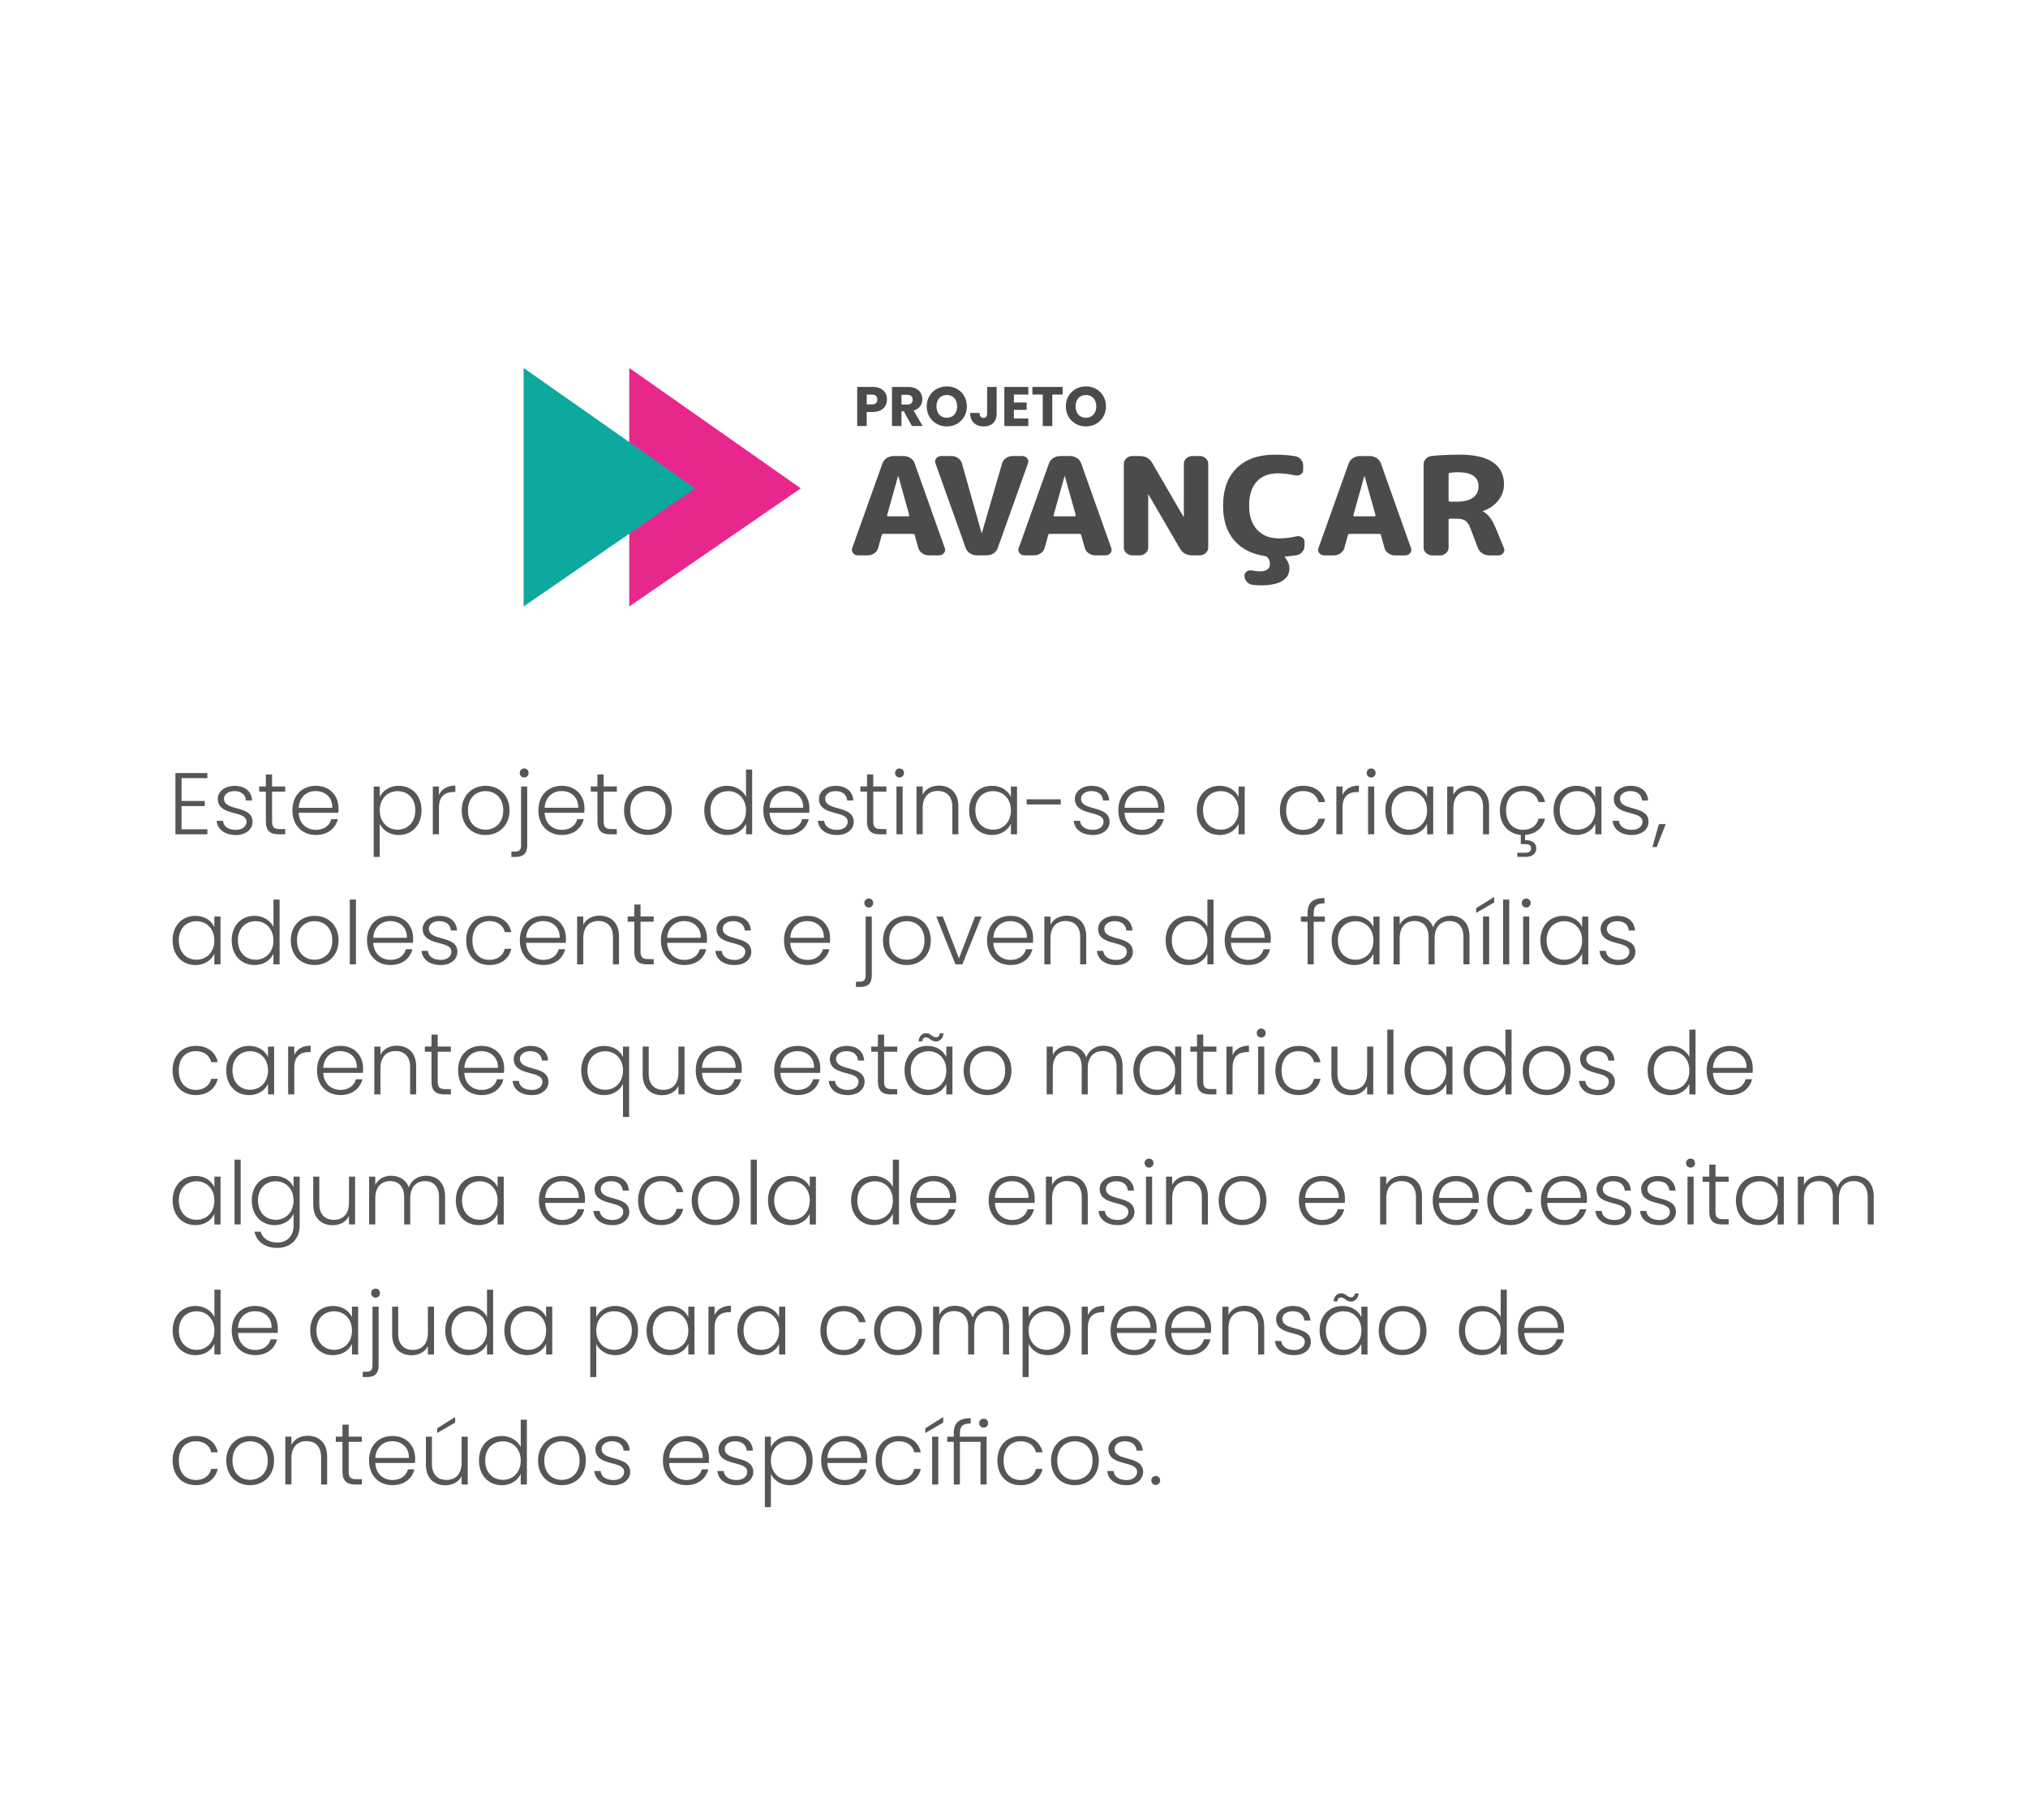<?xml version="1.0" encoding="UTF-8"?>
<!DOCTYPE svg PUBLIC "-//W3C//DTD SVG 1.1//EN" "http://www.w3.org/Graphics/SVG/1.1/DTD/svg11.dtd">
<!-- Creator: CorelDRAW 2020 (64-Bit) -->
<svg xmlns="http://www.w3.org/2000/svg" xml:space="preserve" width="6.433in" height="5.774in" version="1.1" style="shape-rendering:geometricPrecision; text-rendering:geometricPrecision; image-rendering:optimizeQuality; fill-rule:evenodd; clip-rule:evenodd"
viewBox="0 0 975.43 875.53"
 xmlns:xlink="http://www.w3.org/1999/xlink"
 xmlns:xodm="http://www.corel.com/coreldraw/odm/2003">
 <defs>
  <style type="text/css">
   <![CDATA[
    .fil3 {fill:none}
    .fil0 {fill:#E8278D}
    .fil1 {fill:#0DA89E}
    .fil4 {fill:#565658;fill-rule:nonzero}
    .fil2 {fill:#4B4B4C;fill-rule:nonzero}
   ]]>
  </style>
   <clipPath id="id0">
    <path d="M-0 0l975.43 0 0 875.53 -975.43 0 0 -875.53z"/>
   </clipPath>
 </defs>
 <g id="Layer_x0020_1">
  <g>
  </g>
  <g style="clip-path:url(#id0)">
   <g>
    <g id="_1311011664">
     <g>
      <polygon class="fil0" points="385.17,234.94 302.66,177.03 302.66,291.77 "/>
      <polygon class="fil1" points="334.35,234.94 251.85,177.03 251.85,291.77 "/>
     </g>
     <path class="fil2" d="M431.94 229.07l-5.26 18.79c-0.05,0.13 -0.01,0.25 0.11,0.36 0.12,0.11 0.25,0.16 0.4,0.16l9.65 0c0.14,0 0.28,-0.05 0.4,-0.16 0.12,-0.11 0.16,-0.23 0.11,-0.36l-5.26 -18.79c0,-0.04 -0.02,-0.07 -0.07,-0.07 -0.05,0 -0.07,0.02 -0.07,0.07zm-19.23 38.11c-1.01,0 -1.81,-0.37 -2.41,-1.11 -0.6,-0.74 -0.73,-1.55 -0.4,-2.42l14.55 -40.73c0.38,-1.05 1.07,-1.9 2.05,-2.55 0.98,-0.66 2.08,-0.98 3.28,-0.98l4.75 0c1.25,0 2.38,0.33 3.39,0.98 1.01,0.65 1.68,1.51 2.02,2.55l14.48 40.73c0.34,0.87 0.2,1.68 -0.4,2.42 -0.6,0.74 -1.4,1.11 -2.41,1.11l-4.82 0c-1.2,0 -2.28,-0.34 -3.24,-1.01 -0.96,-0.68 -1.58,-1.54 -1.87,-2.59l-1.73 -6.22c-0.05,-0.35 -0.29,-0.52 -0.72,-0.52l-14.4 0c-0.38,0 -0.62,0.17 -0.72,0.52l-1.73 6.22c-0.29,1.05 -0.91,1.91 -1.87,2.59 -0.96,0.68 -2.04,1.01 -3.24,1.01l-4.54 0zm51.78 -3.54l-14.55 -40.73c-0.34,-0.87 -0.2,-1.68 0.4,-2.42 0.6,-0.74 1.4,-1.11 2.41,-1.11l4.83 0c1.2,0 2.28,0.34 3.24,1.01 0.96,0.68 1.58,1.54 1.87,2.59l9.43 33.46c0,0.04 0.02,0.07 0.07,0.07 0.05,0 0.07,-0.02 0.07,-0.07l9.72 -33.46c0.29,-1.05 0.91,-1.91 1.87,-2.59 0.96,-0.68 2.04,-1.01 3.24,-1.01l4.54 0c1.01,0 1.81,0.37 2.41,1.11 0.6,0.74 0.73,1.55 0.4,2.42l-14.55 40.73c-0.34,1.05 -1,1.9 -1.98,2.55 -0.98,0.65 -2.1,0.98 -3.35,0.98l-4.75 0c-1.2,0 -2.29,-0.33 -3.28,-0.98 -0.98,-0.65 -1.67,-1.51 -2.05,-2.55zm47.53 -34.57l-5.26 18.79c-0.05,0.13 -0.01,0.25 0.11,0.36 0.12,0.11 0.25,0.16 0.4,0.16l9.65 0c0.14,0 0.28,-0.05 0.4,-0.16 0.12,-0.11 0.16,-0.23 0.11,-0.36l-5.26 -18.79c0,-0.04 -0.02,-0.07 -0.07,-0.07 -0.05,0 -0.07,0.02 -0.07,0.07zm-19.23 38.11c-1.01,0 -1.81,-0.37 -2.41,-1.11 -0.6,-0.74 -0.73,-1.55 -0.4,-2.42l14.55 -40.73c0.38,-1.05 1.07,-1.9 2.05,-2.55 0.98,-0.66 2.08,-0.98 3.28,-0.98l4.75 0c1.25,0 2.38,0.33 3.39,0.98 1.01,0.65 1.68,1.51 2.02,2.55l14.48 40.73c0.34,0.87 0.2,1.68 -0.4,2.42 -0.6,0.74 -1.4,1.11 -2.41,1.11l-4.82 0c-1.2,0 -2.28,-0.34 -3.24,-1.01 -0.96,-0.68 -1.58,-1.54 -1.87,-2.59l-1.73 -6.22c-0.05,-0.35 -0.29,-0.52 -0.72,-0.52l-14.4 0c-0.38,0 -0.62,0.17 -0.72,0.52l-1.73 6.22c-0.29,1.05 -0.91,1.91 -1.87,2.59 -0.96,0.68 -2.04,1.01 -3.24,1.01l-4.54 0zm51.85 0c-1.1,0 -2.06,-0.37 -2.88,-1.11 -0.82,-0.74 -1.22,-1.62 -1.22,-2.62l0 -40.33c0,-1 0.41,-1.88 1.22,-2.62 0.82,-0.74 1.78,-1.11 2.88,-1.11l3.53 0c2.74,0 4.73,1.09 5.98,3.27l15.12 25.99c0,0.04 0.02,0.07 0.07,0.07 0.05,0 0.07,-0.02 0.07,-0.07l0 -25.54c0,-1 0.41,-1.88 1.22,-2.62 0.82,-0.74 1.78,-1.11 2.88,-1.11l3.53 0c1.1,0 2.06,0.37 2.88,1.11 0.82,0.74 1.22,1.62 1.22,2.62l0 40.33c0,1 -0.41,1.88 -1.22,2.62 -0.82,0.74 -1.78,1.11 -2.88,1.11l-3.53 0c-2.74,0 -4.73,-1.09 -5.98,-3.27l-15.12 -25.99c0,-0.04 -0.02,-0.07 -0.07,-0.07 -0.05,0 -0.07,0.02 -0.07,0.07l0 25.54c0,1 -0.41,1.88 -1.22,2.62 -0.82,0.74 -1.78,1.11 -2.88,1.11l-3.53 0zm63.81 0.33c-6.34,-0.92 -11.28,-3.44 -14.84,-7.56 -3.55,-4.13 -5.33,-9.68 -5.33,-16.66 0,-7.77 2.18,-13.81 6.55,-18.1 4.37,-4.3 10.47,-6.45 18.29,-6.45 3.75,0 7.01,0.24 9.79,0.72 1.15,0.17 2.09,0.7 2.81,1.57 0.72,0.87 1.08,1.86 1.08,2.95l0 2.1c0,0.92 -0.41,1.64 -1.22,2.16 -0.82,0.52 -1.7,0.68 -2.66,0.46 -2.74,-0.65 -5.52,-0.98 -8.35,-0.98 -4.32,0 -7.69,1.33 -10.12,3.99 -2.42,2.66 -3.64,6.53 -3.64,11.59 0,4.98 1.3,8.84 3.89,11.59 2.59,2.75 6.05,4.12 10.37,4.12 2.88,0 5.69,-0.33 8.43,-0.98 0.96,-0.22 1.86,-0.07 2.7,0.46 0.84,0.52 1.26,1.24 1.26,2.16l0 1.96c0,1.09 -0.37,2.07 -1.12,2.95 -0.74,0.87 -1.69,1.4 -2.84,1.57 -1.63,0.26 -3.36,0.46 -5.18,0.59 -0.38,0 -0.46,0.17 -0.22,0.52 1.39,1.7 2.09,3.47 2.09,5.3 0,2.53 -1.15,4.51 -3.46,5.93 -2.3,1.42 -5.71,2.13 -10.23,2.13 -1.54,0 -2.9,-0.09 -4.11,-0.26 -1.15,-0.17 -2.08,-0.69 -2.77,-1.54 -0.7,-0.85 -1.04,-1.82 -1.04,-2.91 0,-0.87 0.4,-1.55 1.19,-2.03 0.79,-0.48 1.67,-0.61 2.63,-0.39 1.2,0.26 2.4,0.39 3.6,0.39 3.22,0 4.83,-1.22 4.83,-3.67 0,-1.27 -0.46,-2.34 -1.37,-3.21 -0.24,-0.22 -0.58,-0.37 -1.01,-0.46zm47.75 -38.43l-5.26 18.79c-0.05,0.13 -0.01,0.25 0.11,0.36 0.12,0.11 0.25,0.16 0.4,0.16l9.65 0c0.14,0 0.28,-0.05 0.4,-0.16 0.12,-0.11 0.16,-0.23 0.11,-0.36l-5.26 -18.79c0,-0.04 -0.02,-0.07 -0.07,-0.07 -0.05,0 -0.07,0.02 -0.07,0.07zm-19.23 38.11c-1.01,0 -1.81,-0.37 -2.41,-1.11 -0.6,-0.74 -0.73,-1.55 -0.4,-2.42l14.55 -40.73c0.38,-1.05 1.07,-1.9 2.05,-2.55 0.98,-0.66 2.08,-0.98 3.28,-0.98l4.75 0c1.25,0 2.38,0.33 3.38,0.98 1.01,0.65 1.68,1.51 2.02,2.55l14.48 40.73c0.34,0.87 0.2,1.68 -0.4,2.42 -0.6,0.74 -1.4,1.11 -2.41,1.11l-4.83 0c-1.2,0 -2.28,-0.34 -3.24,-1.01 -0.96,-0.68 -1.58,-1.54 -1.87,-2.59l-1.73 -6.22c-0.05,-0.35 -0.29,-0.52 -0.72,-0.52l-14.4 0c-0.38,0 -0.62,0.17 -0.72,0.52l-1.73 6.22c-0.29,1.05 -0.91,1.91 -1.87,2.59 -0.96,0.68 -2.04,1.01 -3.24,1.01l-4.54 0zm59.78 -39.02l0 12.57c0,0.39 0.19,0.59 0.58,0.59l3.46 0c3.36,0 5.93,-0.64 7.71,-1.93 1.78,-1.29 2.66,-3.09 2.66,-5.4 0,-4.54 -3.29,-6.81 -9.87,-6.81 -1.49,0 -2.78,0.09 -3.89,0.26 -0.43,0.09 -0.65,0.33 -0.65,0.72zm-7.92 39.02c-1.1,0 -2.06,-0.37 -2.88,-1.11 -0.82,-0.74 -1.22,-1.62 -1.22,-2.62l0 -40.01c0,-1.09 0.4,-2.03 1.19,-2.82 0.79,-0.79 1.76,-1.22 2.92,-1.31 4.27,-0.39 8.67,-0.59 13.18,-0.59 7.2,0 12.57,1.23 16.1,3.7 3.53,2.47 5.29,5.97 5.29,10.51 0,2.92 -0.94,5.55 -2.81,7.89 -1.87,2.34 -4.32,4 -7.35,5.01 -0.05,0 -0.07,0.02 -0.07,0.07 0,0.09 0.05,0.13 0.14,0.13 2.35,1.22 4.35,3.8 5.98,7.73l4.1 9.95c0.34,0.83 0.22,1.62 -0.36,2.36 -0.58,0.74 -1.34,1.11 -2.3,1.11l-4.39 0c-1.25,0 -2.38,-0.33 -3.39,-0.98 -1.01,-0.65 -1.7,-1.51 -2.09,-2.55l-3.6 -9.43c-0.67,-1.83 -1.49,-3.08 -2.45,-3.73 -0.96,-0.65 -2.45,-0.98 -4.47,-0.98l-3.02 0c-0.39,0 -0.58,0.2 -0.58,0.59l0 13.36c0,1 -0.41,1.88 -1.22,2.62 -0.82,0.74 -1.78,1.11 -2.88,1.11l-3.82 0z"/>
     <path class="fil2" d="M416.88 194.56l0 -4.72 2.49 0c1.82,0 2.6,0.91 2.6,2.36 0,1.45 -0.78,2.36 -2.6,2.36l-2.49 0zm9.76 -2.36c0,-3.46 -2.31,-6.06 -6.92,-6.06l-7.43 0 0 18.82 4.58 0 0 -6.76 2.84 0c4.8,0 6.92,-2.9 6.92,-6.01zm12.33 0.05c0,1.47 -0.8,2.36 -2.52,2.36l-2.84 0 0 -4.67 2.84 0c1.72,0 2.52,0.91 2.52,2.31zm-9.95 -6.11l0 18.82 4.58 0 0 -7.1 1.1 0 3.91 7.1 5.17 0 -4.34 -7.45c2.9,-0.86 4.18,-3.08 4.18,-5.44 0,-3.27 -2.31,-5.93 -6.92,-5.93l-7.69 0zm36.01 9.36c0,-5.66 -4.26,-9.62 -9.62,-9.62 -5.33,0 -9.68,3.97 -9.68,9.62 0,5.66 4.34,9.65 9.68,9.65 5.33,0 9.62,-3.99 9.62,-9.65zm-14.61 0c0,-3.35 1.93,-5.47 4.99,-5.47 3,0 4.96,2.12 4.96,5.47 0,3.3 -1.96,5.47 -4.96,5.47 -3.06,0 -4.99,-2.17 -4.99,-5.47zm24.37 3.46c0,1.39 -0.64,2.09 -1.74,2.09 -1.18,0 -1.88,-0.78 -1.88,-2.39l-4.56 0c0,4.24 2.71,6.49 6.57,6.49 3.73,0 6.19,-2.14 6.19,-6.19l0 -12.81 -4.58 0 0 12.81zm19.81 -12.81l-11.53 0 0 18.82 11.53 0 0 -3.67 -6.94 0 0 -4.13 6.14 0 0 -3.54 -6.14 0 0 -3.81 6.94 0 0 -3.67zm1.96 3.67l4.99 0 0 15.15 4.58 0 0 -15.15 4.99 0 0 -3.67 -14.56 0 0 3.67zm35.39 5.68c0,-5.66 -4.26,-9.62 -9.62,-9.62 -5.34,0 -9.68,3.97 -9.68,9.62 0,5.66 4.34,9.65 9.68,9.65 5.33,0 9.62,-3.99 9.62,-9.65zm-14.61 0c0,-3.35 1.93,-5.47 4.99,-5.47 3,0 4.96,2.12 4.96,5.47 0,3.3 -1.96,5.47 -4.96,5.47 -3.06,0 -4.99,-2.17 -4.99,-5.47z"/>
    </g>
   </g>
  </g>
  <polygon class="fil3" points="-0,0 975.43,0 975.43,875.53 -0,875.53 "/>
  <g>
   <path class="fil4" d="M99.73 371.9l-15.37 0 0 29.48 15.37 0 0 -2.44 -12.42 0 0 -11.16 11.16 0 0 -2.44 -11.16 0 0 -10.99 12.42 0 0 -2.44zm21.73 23.37c-0.13,-8.13 -13.73,-4.8 -13.73,-11.03 0,-2.02 1.94,-3.66 5.01,-3.66 3.5,0 5.39,1.94 5.56,4.51l2.95 0c-0.25,-4.42 -3.5,-7.03 -8.42,-7.03 -4.84,0 -8.09,2.82 -8.09,6.23 0,8.63 13.81,5.31 13.81,10.99 0,2.19 -1.85,3.96 -5.14,3.96 -3.75,0 -5.94,-1.81 -6.19,-4.34l-3.03 0c0.38,4.21 4.04,6.82 9.27,6.82 4.76,0 8,-2.74 8,-6.44zm6.4 -0.13c0,4.59 2.15,6.23 6.15,6.23l3.16 0 0 -2.53 -2.7 0c-2.65,0 -3.62,-0.88 -3.62,-3.71l0 -14.28 6.32 0 0 -2.49 -6.32 0 0 -5.77 -2.99 0 0 5.77 -3.2 0 0 2.49 3.2 0 0 14.28zm23.96 -14.57c4.25,0 8.13,2.7 8,8.04l-16.17 0c0.34,-5.35 4,-8.04 8.17,-8.04zm10.66 13.52l-3.12 0c-0.84,3.07 -3.5,5.14 -7.41,5.14 -4.3,0 -8.04,-2.82 -8.3,-8.21l19.08 0c0.08,-0.8 0.08,-1.39 0.08,-2.32 0,-5.85 -4.13,-10.66 -10.87,-10.66 -6.61,0 -11.29,4.51 -11.29,11.83 0,7.29 4.76,11.83 11.29,11.83 5.77,0 9.48,-3.28 10.53,-7.62zm20.17 -10.66l0 -5.05 -2.91 0 0 33.86 2.91 0 0 -15.92c1.35,2.86 4.55,5.39 9.14,5.39 6.28,0 10.95,-4.67 10.95,-11.88 0,-7.2 -4.68,-11.79 -10.95,-11.79 -4.59,0 -7.79,2.49 -9.14,5.39zm17.1 6.4c0,5.81 -3.71,9.31 -8.55,9.31 -4.68,0 -8.55,-3.54 -8.55,-9.27 0,-5.73 3.87,-9.27 8.55,-9.27 4.84,0 8.55,3.37 8.55,9.22zm11.37 -1.31c0,-5.77 3.24,-7.5 7.08,-7.5l0.8 0 0 -3.07c-3.96,0 -6.61,1.68 -7.88,4.51l0 -4.09 -2.95 0 0 23 2.95 0 0 -12.85zm33.95 1.35c0,-7.33 -5.01,-11.83 -11.5,-11.83 -6.44,0 -11.5,4.51 -11.5,11.83 0,7.29 4.93,11.83 11.41,11.83 6.49,0 11.58,-4.55 11.58,-11.83zm-20.01 0c0,-6.32 4.09,-9.27 8.47,-9.27 4.38,0 8.51,2.95 8.51,9.27 0,6.32 -4.21,9.27 -8.55,9.27 -4.38,0 -8.42,-2.95 -8.42,-9.27zm27.08 -15.84c1.18,0 2.11,-0.93 2.11,-2.19 0,-1.26 -0.93,-2.15 -2.11,-2.15 -1.18,0 -2.15,0.88 -2.15,2.15 0,1.26 0.97,2.19 2.15,2.19zm-1.52 4.34l0 28.3c0,2.23 -0.88,3.03 -3.07,3.03l-1.6 0 0 2.53 2.06 0c3.71,0 5.56,-1.73 5.56,-5.43l0 -28.43 -2.95 0zm19.5 2.19c4.25,0 8.13,2.7 8,8.04l-16.17 0c0.34,-5.35 4,-8.04 8.17,-8.04zm10.66 13.52l-3.12 0c-0.84,3.07 -3.5,5.14 -7.41,5.14 -4.3,0 -8.04,-2.82 -8.3,-8.21l19.08 0c0.08,-0.8 0.08,-1.39 0.08,-2.32 0,-5.85 -4.13,-10.66 -10.87,-10.66 -6.61,0 -11.29,4.51 -11.29,11.83 0,7.29 4.76,11.83 11.29,11.83 5.77,0 9.48,-3.28 10.53,-7.62zm6.57 1.05c0,4.59 2.15,6.23 6.15,6.23l3.16 0 0 -2.53 -2.7 0c-2.65,0 -3.62,-0.88 -3.62,-3.71l0 -14.28 6.32 0 0 -2.49 -6.32 0 0 -5.77 -2.99 0 0 5.77 -3.2 0 0 2.49 3.2 0 0 14.28zm35.8 -5.26c0,-7.33 -5.01,-11.83 -11.5,-11.83 -6.44,0 -11.5,4.51 -11.5,11.83 0,7.29 4.93,11.83 11.41,11.83 6.49,0 11.58,-4.55 11.58,-11.83zm-20.01 0c0,-6.32 4.09,-9.27 8.47,-9.27 4.38,0 8.51,2.95 8.51,9.27 0,6.32 -4.21,9.27 -8.55,9.27 -4.38,0 -8.42,-2.95 -8.42,-9.27zm35.59 -0.04c0,7.2 4.67,11.88 10.99,11.88 4.55,0 7.75,-2.44 9.1,-5.48l0 5.14 2.95 0 0 -31.17 -2.95 0 0 13.14c-1.47,-3.03 -4.93,-5.31 -9.06,-5.31 -6.36,0 -11.03,4.59 -11.03,11.79zm20.09 0.04c0,5.73 -3.83,9.27 -8.55,9.27 -4.84,0 -8.55,-3.5 -8.55,-9.31 0,-5.85 3.71,-9.22 8.55,-9.22 4.72,0 8.55,3.54 8.55,9.27zm19.5 -9.31c4.25,0 8.13,2.7 8,8.04l-16.17 0c0.34,-5.35 4,-8.04 8.17,-8.04zm10.66 13.52l-3.12 0c-0.84,3.07 -3.5,5.14 -7.41,5.14 -4.3,0 -8.04,-2.82 -8.3,-8.21l19.08 0c0.08,-0.8 0.08,-1.39 0.08,-2.32 0,-5.85 -4.13,-10.66 -10.87,-10.66 -6.61,0 -11.29,4.51 -11.29,11.83 0,7.29 4.76,11.83 11.29,11.83 5.77,0 9.48,-3.28 10.53,-7.62zm21.65 1.18c-0.13,-8.13 -13.73,-4.8 -13.73,-11.03 0,-2.02 1.94,-3.66 5.01,-3.66 3.5,0 5.39,1.94 5.56,4.51l2.95 0c-0.25,-4.42 -3.5,-7.03 -8.42,-7.03 -4.84,0 -8.09,2.82 -8.09,6.23 0,8.63 13.81,5.31 13.81,10.99 0,2.19 -1.85,3.96 -5.14,3.96 -3.75,0 -5.94,-1.81 -6.19,-4.34l-3.03 0c0.38,4.21 4.04,6.82 9.27,6.82 4.76,0 8,-2.74 8,-6.44zm6.4 -0.13c0,4.59 2.15,6.23 6.15,6.23l3.16 0 0 -2.53 -2.7 0c-2.65,0 -3.62,-0.88 -3.62,-3.71l0 -14.28 6.32 0 0 -2.49 -6.32 0 0 -5.77 -2.99 0 0 5.77 -3.2 0 0 2.49 3.2 0 0 14.28zm14.15 6.23l2.95 0 0 -23 -2.95 0 0 23zm1.47 -27.33c1.18,0 2.15,-0.93 2.15,-2.19 0,-1.26 -0.97,-2.15 -2.15,-2.15 -1.18,0 -2.15,0.88 -2.15,2.15 0,1.26 0.97,2.19 2.15,2.19zm25.4 27.33l2.91 0 0 -13.48c0,-6.74 -4.13,-9.94 -9.35,-9.94 -3.41,0 -6.36,1.47 -7.83,4.34l0 -3.92 -2.95 0 0 23 2.95 0 0 -12.55c0,-5.6 2.99,-8.3 7.29,-8.3 4.21,0 6.99,2.61 6.99,7.71l0 13.14zm8.09 -11.54c0,7.2 4.67,11.88 10.95,11.88 4.59,0 7.79,-2.48 9.14,-5.43l0 5.1 2.95 0 0 -23 -2.95 0 0 5.05c-1.31,-2.91 -4.46,-5.39 -9.1,-5.39 -6.32,0 -10.99,4.59 -10.99,11.79zm20.09 0.04c0,5.73 -3.83,9.27 -8.55,9.27 -4.84,0 -8.55,-3.5 -8.55,-9.31 0,-5.85 3.71,-9.22 8.55,-9.22 4.72,0 8.55,3.54 8.55,9.27zm7.58 -2.86l16.38 0 0 -2.48 -16.38 0 0 2.48zm39.89 8.25c-0.13,-8.13 -13.73,-4.8 -13.73,-11.03 0,-2.02 1.94,-3.66 5.01,-3.66 3.5,0 5.39,1.94 5.56,4.51l2.95 0c-0.25,-4.42 -3.5,-7.03 -8.42,-7.03 -4.84,0 -8.09,2.82 -8.09,6.23 0,8.63 13.81,5.31 13.81,10.99 0,2.19 -1.85,3.96 -5.14,3.96 -3.75,0 -5.94,-1.81 -6.19,-4.34l-3.03 0c0.38,4.21 4.04,6.82 9.27,6.82 4.76,0 8,-2.74 8,-6.44zm15.37 -14.7c4.25,0 8.13,2.7 8,8.04l-16.17 0c0.34,-5.35 4,-8.04 8.17,-8.04zm10.66 13.52l-3.12 0c-0.84,3.07 -3.5,5.14 -7.41,5.14 -4.3,0 -8.04,-2.82 -8.3,-8.21l19.08 0c0.08,-0.8 0.08,-1.39 0.08,-2.32 0,-5.85 -4.13,-10.66 -10.87,-10.66 -6.61,0 -11.29,4.51 -11.29,11.83 0,7.29 4.76,11.83 11.29,11.83 5.77,0 9.48,-3.28 10.53,-7.62zm15.92 -4.25c0,7.2 4.67,11.88 10.95,11.88 4.59,0 7.79,-2.48 9.14,-5.43l0 5.1 2.95 0 0 -23 -2.95 0 0 5.05c-1.31,-2.91 -4.46,-5.39 -9.1,-5.39 -6.32,0 -10.99,4.59 -10.99,11.79zm20.09 0.04c0,5.73 -3.83,9.27 -8.55,9.27 -4.84,0 -8.55,-3.5 -8.55,-9.31 0,-5.85 3.71,-9.22 8.55,-9.22 4.72,0 8.55,3.54 8.55,9.27zm19.88 0c0,7.29 4.67,11.83 11.16,11.83 5.77,0 9.52,-3.24 10.57,-7.83l-3.16 0c-0.8,3.37 -3.54,5.35 -7.41,5.35 -4.51,0 -8.17,-3.12 -8.17,-9.35 0,-6.23 3.66,-9.31 8.17,-9.31 3.87,0 6.65,2.02 7.41,5.31l3.16 0c-1.05,-4.76 -4.8,-7.83 -10.57,-7.83 -6.49,0 -11.16,4.55 -11.16,11.83zm30.11 -1.35c0,-5.77 3.24,-7.5 7.08,-7.5l0.8 0 0 -3.07c-3.96,0 -6.61,1.68 -7.88,4.51l0 -4.09 -2.95 0 0 23 2.95 0 0 -12.85zm12.3 12.85l2.95 0 0 -23 -2.95 0 0 23zm1.47 -27.33c1.18,0 2.15,-0.93 2.15,-2.19 0,-1.26 -0.97,-2.15 -2.15,-2.15 -1.18,0 -2.15,0.88 -2.15,2.15 0,1.26 0.97,2.19 2.15,2.19zm6.82 15.79c0,7.2 4.67,11.88 10.95,11.88 4.59,0 7.79,-2.48 9.14,-5.43l0 5.1 2.95 0 0 -23 -2.95 0 0 5.05c-1.31,-2.91 -4.46,-5.39 -9.1,-5.39 -6.32,0 -10.99,4.59 -10.99,11.79zm20.09 0.04c0,5.73 -3.83,9.27 -8.55,9.27 -4.84,0 -8.55,-3.5 -8.55,-9.31 0,-5.85 3.71,-9.22 8.55,-9.22 4.72,0 8.55,3.54 8.55,9.27zm26.91 11.5l2.91 0 0 -13.48c0,-6.74 -4.13,-9.94 -9.35,-9.94 -3.41,0 -6.36,1.47 -7.83,4.34l0 -3.92 -2.95 0 0 23 2.95 0 0 -12.55c0,-5.6 2.99,-8.3 7.29,-8.3 4.21,0 6.99,2.61 6.99,7.71l0 13.14zm8.09 -11.5c0,6.87 4.17,11.29 10.07,11.79l0 4.42 1.94 0c2.11,0 3.03,0.72 3.03,2.02 0,1.43 -0.93,2.15 -3.03,2.15l-3.62 0 0 1.98 4.21 0c2.95,0 4.93,-1.6 4.93,-4.13 0,-2.61 -2.11,-4 -5.39,-3.92l0 -2.53c5.22,-0.34 8.59,-3.45 9.6,-7.79l-3.16 0c-0.8,3.37 -3.54,5.35 -7.41,5.35 -4.51,0 -8.17,-3.12 -8.17,-9.35 0,-6.23 3.66,-9.31 8.17,-9.31 3.87,0 6.65,2.02 7.41,5.31l3.16 0c-1.05,-4.76 -4.8,-7.83 -10.57,-7.83 -6.49,0 -11.16,4.55 -11.16,11.83zm25.82 -0.04c0,7.2 4.67,11.88 10.95,11.88 4.59,0 7.79,-2.48 9.14,-5.43l0 5.1 2.95 0 0 -23 -2.95 0 0 5.05c-1.31,-2.91 -4.46,-5.39 -9.1,-5.39 -6.32,0 -10.99,4.59 -10.99,11.79zm20.09 0.04c0,5.73 -3.83,9.27 -8.55,9.27 -4.84,0 -8.55,-3.5 -8.55,-9.31 0,-5.85 3.71,-9.22 8.55,-9.22 4.72,0 8.55,3.54 8.55,9.27zm25.61 5.39c-0.13,-8.13 -13.73,-4.8 -13.73,-11.03 0,-2.02 1.94,-3.66 5.01,-3.66 3.5,0 5.39,1.94 5.56,4.51l2.95 0c-0.25,-4.42 -3.5,-7.03 -8.42,-7.03 -4.84,0 -8.09,2.82 -8.09,6.23 0,8.63 13.81,5.31 13.81,10.99 0,2.19 -1.85,3.96 -5.14,3.96 -3.75,0 -5.94,-1.81 -6.19,-4.34l-3.03 0c0.38,4.21 4.04,6.82 9.27,6.82 4.76,0 8,-2.74 8,-6.44zm1.85 12.26l2.06 0 4.34 -11.03 -3.28 0 -3.12 11.03zm-711.78 44.87c0,7.2 4.67,11.88 10.95,11.88 4.59,0 7.79,-2.48 9.14,-5.43l0 5.1 2.95 0 0 -23 -2.95 0 0 5.05c-1.31,-2.91 -4.46,-5.39 -9.1,-5.39 -6.32,0 -10.99,4.59 -10.99,11.79zm20.09 0.04c0,5.73 -3.83,9.27 -8.55,9.27 -4.84,0 -8.55,-3.5 -8.55,-9.31 0,-5.85 3.71,-9.22 8.55,-9.22 4.72,0 8.55,3.54 8.55,9.27zm8.34 -0.04c0,7.2 4.67,11.88 10.99,11.88 4.55,0 7.75,-2.44 9.1,-5.48l0 5.14 2.95 0 0 -31.17 -2.95 0 0 13.14c-1.47,-3.03 -4.93,-5.31 -9.06,-5.31 -6.36,0 -11.03,4.59 -11.03,11.79zm20.09 0.04c0,5.73 -3.83,9.27 -8.55,9.27 -4.84,0 -8.55,-3.5 -8.55,-9.31 0,-5.85 3.71,-9.22 8.55,-9.22 4.72,0 8.55,3.54 8.55,9.27zm31.33 0c0,-7.33 -5.01,-11.83 -11.5,-11.83 -6.44,0 -11.5,4.51 -11.5,11.83 0,7.29 4.93,11.83 11.41,11.83 6.49,0 11.58,-4.55 11.58,-11.83zm-20.01 0c0,-6.32 4.09,-9.27 8.47,-9.27 4.38,0 8.51,2.95 8.51,9.27 0,6.32 -4.21,9.27 -8.55,9.27 -4.38,0 -8.42,-2.95 -8.42,-9.27zm25.4 11.5l2.95 0 0 -31.17 -2.95 0 0 31.17zm19.46 -20.81c4.25,0 8.13,2.7 8,8.04l-16.17 0c0.34,-5.35 4,-8.04 8.17,-8.04zm10.66 13.52l-3.12 0c-0.84,3.07 -3.5,5.14 -7.41,5.14 -4.3,0 -8.04,-2.82 -8.3,-8.21l19.08 0c0.08,-0.8 0.08,-1.39 0.08,-2.32 0,-5.85 -4.13,-10.66 -10.87,-10.66 -6.61,0 -11.29,4.51 -11.29,11.83 0,7.29 4.76,11.83 11.29,11.83 5.77,0 9.48,-3.28 10.53,-7.62zm21.65 1.18c-0.13,-8.13 -13.73,-4.8 -13.73,-11.03 0,-2.02 1.94,-3.66 5.01,-3.66 3.5,0 5.39,1.94 5.56,4.51l2.95 0c-0.25,-4.42 -3.5,-7.03 -8.42,-7.03 -4.84,0 -8.09,2.82 -8.09,6.23 0,8.63 13.81,5.31 13.81,10.99 0,2.19 -1.85,3.96 -5.14,3.96 -3.75,0 -5.94,-1.81 -6.19,-4.34l-3.03 0c0.38,4.21 4.04,6.82 9.27,6.82 4.76,0 8,-2.74 8,-6.44zm4.21 -5.39c0,7.29 4.67,11.83 11.16,11.83 5.77,0 9.52,-3.24 10.57,-7.83l-3.16 0c-0.8,3.37 -3.54,5.35 -7.41,5.35 -4.51,0 -8.17,-3.12 -8.17,-9.35 0,-6.23 3.66,-9.31 8.17,-9.31 3.87,0 6.65,2.02 7.41,5.31l3.16 0c-1.05,-4.76 -4.8,-7.83 -10.57,-7.83 -6.49,0 -11.16,4.55 -11.16,11.83zm36.98 -9.31c4.25,0 8.13,2.7 8,8.04l-16.17 0c0.34,-5.35 4,-8.04 8.17,-8.04zm10.66 13.52l-3.12 0c-0.84,3.07 -3.5,5.14 -7.41,5.14 -4.3,0 -8.04,-2.82 -8.3,-8.21l19.08 0c0.08,-0.8 0.08,-1.39 0.08,-2.32 0,-5.85 -4.13,-10.66 -10.87,-10.66 -6.61,0 -11.29,4.51 -11.29,11.83 0,7.29 4.76,11.83 11.29,11.83 5.77,0 9.48,-3.28 10.53,-7.62zm22.95 7.29l2.91 0 0 -13.48c0,-6.74 -4.13,-9.94 -9.35,-9.94 -3.41,0 -6.36,1.47 -7.83,4.34l0 -3.92 -2.95 0 0 23 2.95 0 0 -12.55c0,-5.6 2.99,-8.3 7.29,-8.3 4.21,0 6.99,2.61 6.99,7.71l0 13.14zm10.28 -6.23c0,4.59 2.15,6.23 6.15,6.23l3.16 0 0 -2.53 -2.7 0c-2.65,0 -3.62,-0.88 -3.62,-3.71l0 -14.28 6.32 0 0 -2.49 -6.32 0 0 -5.77 -2.99 0 0 5.77 -3.2 0 0 2.49 3.2 0 0 14.28zm23.96 -14.57c4.25,0 8.13,2.7 8,8.04l-16.17 0c0.34,-5.35 4,-8.04 8.17,-8.04zm10.66 13.52l-3.12 0c-0.84,3.07 -3.5,5.14 -7.41,5.14 -4.3,0 -8.04,-2.82 -8.3,-8.21l19.08 0c0.08,-0.8 0.08,-1.39 0.08,-2.32 0,-5.85 -4.13,-10.66 -10.87,-10.66 -6.61,0 -11.29,4.51 -11.29,11.83 0,7.29 4.76,11.83 11.29,11.83 5.77,0 9.48,-3.28 10.53,-7.62zm21.65 1.18c-0.13,-8.13 -13.73,-4.8 -13.73,-11.03 0,-2.02 1.94,-3.66 5.01,-3.66 3.5,0 5.39,1.94 5.56,4.51l2.95 0c-0.25,-4.42 -3.5,-7.03 -8.42,-7.03 -4.84,0 -8.09,2.82 -8.09,6.23 0,8.63 13.81,5.31 13.81,10.99 0,2.19 -1.85,3.96 -5.14,3.96 -3.75,0 -5.94,-1.81 -6.19,-4.34l-3.03 0c0.38,4.21 4.04,6.82 9.27,6.82 4.76,0 8,-2.74 8,-6.44zm26.91 -14.7c4.25,0 8.13,2.7 8,8.04l-16.17 0c0.34,-5.35 4,-8.04 8.17,-8.04zm10.66 13.52l-3.12 0c-0.84,3.07 -3.5,5.14 -7.41,5.14 -4.3,0 -8.04,-2.82 -8.3,-8.21l19.08 0c0.08,-0.8 0.08,-1.39 0.08,-2.32 0,-5.85 -4.13,-10.66 -10.87,-10.66 -6.61,0 -11.29,4.51 -11.29,11.83 0,7.29 4.76,11.83 11.29,11.83 5.77,0 9.48,-3.28 10.53,-7.62zm18.95 -20.05c1.18,0 2.11,-0.93 2.11,-2.19 0,-1.26 -0.93,-2.15 -2.11,-2.15 -1.18,0 -2.15,0.88 -2.15,2.15 0,1.26 0.97,2.19 2.15,2.19zm-1.52 4.34l0 28.3c0,2.23 -0.88,3.03 -3.07,3.03l-1.6 0 0 2.53 2.06 0c3.71,0 5.56,-1.73 5.56,-5.43l0 -28.43 -2.95 0zm31.33 11.5c0,-7.33 -5.01,-11.83 -11.5,-11.83 -6.44,0 -11.5,4.51 -11.5,11.83 0,7.29 4.93,11.83 11.41,11.83 6.49,0 11.58,-4.55 11.58,-11.83zm-20.01 0c0,-6.32 4.09,-9.27 8.47,-9.27 4.38,0 8.51,2.95 8.51,9.27 0,6.32 -4.21,9.27 -8.55,9.27 -4.38,0 -8.42,-2.95 -8.42,-9.27zm22.66 -11.5l9.22 23 3.33 0 9.22 -23 -3.12 0 -7.75 20.13 -7.75 -20.13 -3.16 0zm35.59 2.19c4.25,0 8.13,2.7 8,8.04l-16.17 0c0.34,-5.35 4,-8.04 8.17,-8.04zm10.66 13.52l-3.12 0c-0.84,3.07 -3.5,5.14 -7.41,5.14 -4.3,0 -8.04,-2.82 -8.3,-8.21l19.08 0c0.08,-0.8 0.08,-1.39 0.08,-2.32 0,-5.85 -4.13,-10.66 -10.87,-10.66 -6.61,0 -11.29,4.51 -11.29,11.83 0,7.29 4.76,11.83 11.29,11.83 5.77,0 9.48,-3.28 10.53,-7.62zm22.95 7.29l2.91 0 0 -13.48c0,-6.74 -4.13,-9.94 -9.35,-9.94 -3.41,0 -6.36,1.47 -7.83,4.34l0 -3.92 -2.95 0 0 23 2.95 0 0 -12.55c0,-5.6 2.99,-8.3 7.29,-8.3 4.21,0 6.99,2.61 6.99,7.71l0 13.14zm25.35 -6.11c-0.13,-8.13 -13.73,-4.8 -13.73,-11.03 0,-2.02 1.94,-3.66 5.01,-3.66 3.5,0 5.39,1.94 5.56,4.51l2.95 0c-0.25,-4.42 -3.5,-7.03 -8.42,-7.03 -4.84,0 -8.09,2.82 -8.09,6.23 0,8.63 13.81,5.31 13.81,10.99 0,2.19 -1.85,3.96 -5.14,3.96 -3.75,0 -5.94,-1.81 -6.19,-4.34l-3.03 0c0.38,4.21 4.04,6.82 9.27,6.82 4.76,0 8,-2.74 8,-6.44zm15.75 -5.43c0,7.2 4.67,11.88 10.99,11.88 4.55,0 7.75,-2.44 9.1,-5.48l0 5.14 2.95 0 0 -31.17 -2.95 0 0 13.14c-1.47,-3.03 -4.93,-5.31 -9.06,-5.31 -6.36,0 -11.03,4.59 -11.03,11.79zm20.09 0.04c0,5.73 -3.83,9.27 -8.55,9.27 -4.84,0 -8.55,-3.5 -8.55,-9.31 0,-5.85 3.71,-9.22 8.55,-9.22 4.72,0 8.55,3.54 8.55,9.27zm19.5 -9.31c4.25,0 8.13,2.7 8,8.04l-16.17 0c0.34,-5.35 4,-8.04 8.17,-8.04zm10.66 13.52l-3.12 0c-0.84,3.07 -3.5,5.14 -7.41,5.14 -4.3,0 -8.04,-2.82 -8.3,-8.21l19.08 0c0.08,-0.8 0.08,-1.39 0.08,-2.32 0,-5.85 -4.13,-10.66 -10.87,-10.66 -6.61,0 -11.29,4.51 -11.29,11.83 0,7.29 4.76,11.83 11.29,11.83 5.77,0 9.48,-3.28 10.53,-7.62zm18.03 7.29l2.95 0 0 -20.51 5.35 0 0 -2.49 -5.35 0 0 -1.6c0,-3.33 1.26,-4.76 5.18,-4.76l0 -2.53c-5.81,0 -8.13,2.36 -8.13,7.29l0 1.6 -3.2 0 0 2.49 3.2 0 0 20.51zm11.58 -11.54c0,7.2 4.67,11.88 10.95,11.88 4.59,0 7.79,-2.48 9.14,-5.43l0 5.1 2.95 0 0 -23 -2.95 0 0 5.05c-1.31,-2.91 -4.46,-5.39 -9.1,-5.39 -6.32,0 -10.99,4.59 -10.99,11.79zm20.09 0.04c0,5.73 -3.83,9.27 -8.55,9.27 -4.84,0 -8.55,-3.5 -8.55,-9.31 0,-5.85 3.71,-9.22 8.55,-9.22 4.72,0 8.55,3.54 8.55,9.27zm43.3 11.5l2.91 0 0 -13.48c0,-6.74 -4.04,-9.94 -9.14,-9.94 -3.66,0 -7.03,1.9 -8.3,5.64 -1.39,-3.83 -4.67,-5.64 -8.51,-5.64 -3.24,0 -6.15,1.47 -7.62,4.38l0 -3.96 -2.95 0 0 23 2.95 0 0 -12.47c0,-5.6 2.91,-8.38 7.12,-8.38 4.09,0 6.78,2.61 6.78,7.71l0 13.14 2.91 0 0 -12.47c0,-5.6 2.95,-8.38 7.12,-8.38 4.09,0 6.74,2.61 6.74,7.71l0 13.14zm9.43 0l2.95 0 0 -23 -2.95 0 0 23zm-3.28 -27.04l0 2.27 8.63 -5.01 0 -2.65 -8.63 5.39zm12.93 27.04l2.95 0 0 -31.17 -2.95 0 0 31.17zm9.64 0l2.95 0 0 -23 -2.95 0 0 23zm1.47 -27.33c1.18,0 2.15,-0.93 2.15,-2.19 0,-1.26 -0.97,-2.15 -2.15,-2.15 -1.18,0 -2.15,0.88 -2.15,2.15 0,1.26 0.97,2.19 2.15,2.19zm6.82 15.79c0,7.2 4.67,11.88 10.95,11.88 4.59,0 7.79,-2.48 9.14,-5.43l0 5.1 2.95 0 0 -23 -2.95 0 0 5.05c-1.31,-2.91 -4.46,-5.39 -9.1,-5.39 -6.32,0 -10.99,4.59 -10.99,11.79zm20.09 0.04c0,5.73 -3.83,9.27 -8.55,9.27 -4.84,0 -8.55,-3.5 -8.55,-9.31 0,-5.85 3.71,-9.22 8.55,-9.22 4.72,0 8.55,3.54 8.55,9.27zm25.61 5.39c-0.13,-8.13 -13.73,-4.8 -13.73,-11.03 0,-2.02 1.94,-3.66 5.01,-3.66 3.5,0 5.39,1.94 5.56,4.51l2.95 0c-0.25,-4.42 -3.5,-7.03 -8.42,-7.03 -4.84,0 -8.09,2.82 -8.09,6.23 0,8.63 13.81,5.31 13.81,10.99 0,2.19 -1.85,3.96 -5.14,3.96 -3.75,0 -5.94,-1.81 -6.19,-4.34l-3.03 0c0.38,4.21 4.04,6.82 9.27,6.82 4.76,0 8,-2.74 8,-6.44zm-703.61 57.16c0,7.29 4.67,11.83 11.16,11.83 5.77,0 9.52,-3.24 10.57,-7.83l-3.16 0c-0.8,3.37 -3.54,5.35 -7.41,5.35 -4.51,0 -8.17,-3.12 -8.17,-9.35 0,-6.23 3.66,-9.31 8.17,-9.31 3.87,0 6.65,2.02 7.41,5.31l3.16 0c-1.05,-4.76 -4.8,-7.83 -10.57,-7.83 -6.49,0 -11.16,4.55 -11.16,11.83zm25.82 -0.04c0,7.2 4.67,11.88 10.95,11.88 4.59,0 7.79,-2.48 9.14,-5.43l0 5.1 2.95 0 0 -23 -2.95 0 0 5.05c-1.31,-2.91 -4.46,-5.39 -9.1,-5.39 -6.32,0 -10.99,4.59 -10.99,11.79zm20.09 0.04c0,5.73 -3.83,9.27 -8.55,9.27 -4.84,0 -8.55,-3.5 -8.55,-9.31 0,-5.85 3.71,-9.22 8.55,-9.22 4.72,0 8.55,3.54 8.55,9.27zm12.63 -1.35c0,-5.77 3.24,-7.5 7.08,-7.5l0.8 0 0 -3.07c-3.96,0 -6.61,1.68 -7.88,4.51l0 -4.09 -2.95 0 0 23 2.95 0 0 -12.85zm22.11 -7.96c4.25,0 8.13,2.7 8,8.04l-16.17 0c0.34,-5.35 4,-8.04 8.17,-8.04zm10.66 13.52l-3.12 0c-0.84,3.07 -3.5,5.14 -7.41,5.14 -4.3,0 -8.04,-2.82 -8.3,-8.21l19.08 0c0.08,-0.8 0.08,-1.39 0.08,-2.32 0,-5.85 -4.13,-10.66 -10.87,-10.66 -6.61,0 -11.29,4.51 -11.29,11.83 0,7.29 4.76,11.83 11.29,11.83 5.77,0 9.48,-3.28 10.53,-7.62zm22.95 7.29l2.91 0 0 -13.48c0,-6.74 -4.13,-9.94 -9.35,-9.94 -3.41,0 -6.36,1.47 -7.83,4.34l0 -3.92 -2.95 0 0 23 2.95 0 0 -12.55c0,-5.6 2.99,-8.3 7.29,-8.3 4.21,0 6.99,2.61 6.99,7.71l0 13.14zm10.28 -6.23c0,4.59 2.15,6.23 6.15,6.23l3.16 0 0 -2.53 -2.7 0c-2.65,0 -3.62,-0.88 -3.62,-3.71l0 -14.28 6.32 0 0 -2.49 -6.32 0 0 -5.77 -2.99 0 0 5.77 -3.2 0 0 2.49 3.2 0 0 14.28zm23.96 -14.57c4.25,0 8.13,2.7 8,8.04l-16.17 0c0.34,-5.35 4,-8.04 8.17,-8.04zm10.66 13.52l-3.12 0c-0.84,3.07 -3.5,5.14 -7.41,5.14 -4.3,0 -8.04,-2.82 -8.3,-8.21l19.08 0c0.08,-0.8 0.08,-1.39 0.08,-2.32 0,-5.85 -4.13,-10.66 -10.87,-10.66 -6.61,0 -11.29,4.51 -11.29,11.83 0,7.29 4.76,11.83 11.29,11.83 5.77,0 9.48,-3.28 10.53,-7.62zm21.65 1.18c-0.13,-8.13 -13.73,-4.8 -13.73,-11.03 0,-2.02 1.94,-3.66 5.01,-3.66 3.5,0 5.39,1.94 5.56,4.51l2.95 0c-0.25,-4.42 -3.5,-7.03 -8.42,-7.03 -4.84,0 -8.09,2.82 -8.09,6.23 0,8.63 13.81,5.31 13.81,10.99 0,2.19 -1.85,3.96 -5.14,3.96 -3.75,0 -5.94,-1.81 -6.19,-4.34l-3.03 0c0.38,4.21 4.04,6.82 9.27,6.82 4.76,0 8,-2.74 8,-6.44zm15.75 -5.43c0,7.2 4.67,11.88 10.95,11.88 4.59,0 7.88,-2.53 9.14,-5.39l0 15.92 2.95 0 0 -33.86 -2.95 0 0 5.05c-1.26,-2.91 -4.51,-5.39 -9.06,-5.39 -6.36,0 -11.03,4.59 -11.03,11.79zm20.09 0.04c0,5.73 -3.83,9.27 -8.55,9.27 -4.84,0 -8.55,-3.5 -8.55,-9.31 0,-5.85 3.71,-9.22 8.55,-9.22 4.72,0 8.55,3.54 8.55,9.27zm29.61 -11.5l-2.95 0 0 12.51c0,5.6 -2.99,8.3 -7.29,8.3 -4.21,0 -6.99,-2.61 -6.99,-7.71l0 -13.1 -2.91 0 0 13.44c0,6.74 4.13,9.94 9.35,9.94 3.41,0 6.44,-1.52 7.83,-4.42l0 4.04 2.95 0 0 -23zm16.55 2.19c4.25,0 8.13,2.7 8,8.04l-16.17 0c0.34,-5.35 4,-8.04 8.17,-8.04zm10.66 13.52l-3.12 0c-0.84,3.07 -3.5,5.14 -7.41,5.14 -4.3,0 -8.04,-2.82 -8.3,-8.21l19.08 0c0.08,-0.8 0.08,-1.39 0.08,-2.32 0,-5.85 -4.13,-10.66 -10.87,-10.66 -6.61,0 -11.29,4.51 -11.29,11.83 0,7.29 4.76,11.83 11.29,11.83 5.77,0 9.48,-3.28 10.53,-7.62zm27.08 -13.52c4.25,0 8.13,2.7 8,8.04l-16.17 0c0.34,-5.35 4,-8.04 8.17,-8.04zm10.66 13.52l-3.12 0c-0.84,3.07 -3.5,5.14 -7.41,5.14 -4.3,0 -8.04,-2.82 -8.3,-8.21l19.08 0c0.08,-0.8 0.08,-1.39 0.08,-2.32 0,-5.85 -4.13,-10.66 -10.87,-10.66 -6.61,0 -11.29,4.51 -11.29,11.83 0,7.29 4.76,11.83 11.29,11.83 5.77,0 9.48,-3.28 10.53,-7.62zm21.65 1.18c-0.13,-8.13 -13.73,-4.8 -13.73,-11.03 0,-2.02 1.94,-3.66 5.01,-3.66 3.5,0 5.39,1.94 5.56,4.51l2.95 0c-0.25,-4.42 -3.5,-7.03 -8.42,-7.03 -4.84,0 -8.09,2.82 -8.09,6.23 0,8.63 13.81,5.31 13.81,10.99 0,2.19 -1.85,3.96 -5.14,3.96 -3.75,0 -5.94,-1.81 -6.19,-4.34l-3.03 0c0.38,4.21 4.04,6.82 9.27,6.82 4.76,0 8,-2.74 8,-6.44zm6.4 -0.13c0,4.59 2.15,6.23 6.15,6.23l3.16 0 0 -2.53 -2.7 0c-2.65,0 -3.62,-0.88 -3.62,-3.71l0 -14.28 6.32 0 0 -2.49 -6.32 0 0 -5.77 -2.99 0 0 5.77 -3.2 0 0 2.49 3.2 0 0 14.28z"/>
   <path class="fil4" d="M435.07 514.95c0,7.2 4.67,11.88 10.95,11.88 4.59,0 7.79,-2.48 9.14,-5.43l0 5.1 2.95 0 0 -23 -2.95 0 0 5.05c-1.31,-2.91 -4.46,-5.39 -9.1,-5.39 -6.32,0 -10.99,4.59 -10.99,11.79zm20.09 0.04c0,5.73 -3.83,9.27 -8.55,9.27 -4.84,0 -8.55,-3.5 -8.55,-9.31 0,-5.85 3.71,-9.22 8.55,-9.22 4.72,0 8.55,3.54 8.55,9.27zm-13.39 -14.02l1.81 0c0.17,-1.31 0.84,-1.9 1.77,-1.9 1.73,0 2.49,1.98 4.72,1.98 1.98,0 3.5,-1.43 3.75,-3.92l-1.77 0c-0.17,1.26 -0.93,1.9 -1.85,1.9 -1.81,0 -2.53,-1.98 -4.72,-1.98 -1.98,0 -3.37,1.35 -3.71,3.92zm44.73 14.02c0,-7.33 -5.01,-11.83 -11.5,-11.83 -6.44,0 -11.5,4.51 -11.5,11.83 0,7.29 4.93,11.83 11.41,11.83 6.49,0 11.58,-4.55 11.58,-11.83zm-20.01 0c0,-6.32 4.09,-9.27 8.47,-9.27 4.38,0 8.51,2.95 8.51,9.27 0,6.32 -4.21,9.27 -8.55,9.27 -4.38,0 -8.42,-2.95 -8.42,-9.27zm70.55 11.5l2.91 0 0 -13.48c0,-6.74 -4.04,-9.94 -9.14,-9.94 -3.66,0 -7.03,1.9 -8.3,5.64 -1.39,-3.83 -4.67,-5.64 -8.51,-5.64 -3.24,0 -6.15,1.47 -7.62,4.38l0 -3.96 -2.95 0 0 23 2.95 0 0 -12.47c0,-5.6 2.91,-8.38 7.12,-8.38 4.09,0 6.78,2.61 6.78,7.71l0 13.14 2.91 0 0 -12.47c0,-5.6 2.95,-8.38 7.12,-8.38 4.09,0 6.74,2.61 6.74,7.71l0 13.14zm8.09 -11.54c0,7.2 4.67,11.88 10.95,11.88 4.59,0 7.79,-2.48 9.14,-5.43l0 5.1 2.95 0 0 -23 -2.95 0 0 5.05c-1.31,-2.91 -4.46,-5.39 -9.1,-5.39 -6.32,0 -10.99,4.59 -10.99,11.79zm20.09 0.04c0,5.73 -3.83,9.27 -8.55,9.27 -4.84,0 -8.55,-3.5 -8.55,-9.31 0,-5.85 3.71,-9.22 8.55,-9.22 4.72,0 8.55,3.54 8.55,9.27zm10.53 5.26c0,4.59 2.15,6.23 6.15,6.23l3.16 0 0 -2.53 -2.7 0c-2.65,0 -3.62,-0.88 -3.62,-3.71l0 -14.28 6.32 0 0 -2.49 -6.32 0 0 -5.77 -2.99 0 0 5.77 -3.2 0 0 2.49 3.2 0 0 14.28zm17.1 -6.61c0,-5.77 3.24,-7.5 7.08,-7.5l0.8 0 0 -3.07c-3.96,0 -6.61,1.68 -7.88,4.51l0 -4.09 -2.95 0 0 23 2.95 0 0 -12.85zm12.3 12.85l2.95 0 0 -23 -2.95 0 0 23zm1.47 -27.33c1.18,0 2.15,-0.93 2.15,-2.19 0,-1.26 -0.97,-2.15 -2.15,-2.15 -1.18,0 -2.15,0.88 -2.15,2.15 0,1.26 0.97,2.19 2.15,2.19zm6.82 15.84c0,7.29 4.67,11.83 11.16,11.83 5.77,0 9.52,-3.24 10.57,-7.83l-3.16 0c-0.8,3.37 -3.54,5.35 -7.41,5.35 -4.51,0 -8.17,-3.12 -8.17,-9.35 0,-6.23 3.66,-9.31 8.17,-9.31 3.87,0 6.65,2.02 7.41,5.31l3.16 0c-1.05,-4.76 -4.8,-7.83 -10.57,-7.83 -6.49,0 -11.16,4.55 -11.16,11.83zm47.09 -11.5l-2.95 0 0 12.51c0,5.6 -2.99,8.3 -7.29,8.3 -4.21,0 -6.99,-2.61 -6.99,-7.71l0 -13.1 -2.91 0 0 13.44c0,6.74 4.13,9.94 9.35,9.94 3.41,0 6.44,-1.52 7.83,-4.42l0 4.04 2.95 0 0 -23zm6.74 23l2.95 0 0 -31.17 -2.95 0 0 31.17zm8.3 -11.54c0,7.2 4.67,11.88 10.95,11.88 4.59,0 7.79,-2.48 9.14,-5.43l0 5.1 2.95 0 0 -23 -2.95 0 0 5.05c-1.31,-2.91 -4.46,-5.39 -9.1,-5.39 -6.32,0 -10.99,4.59 -10.99,11.79zm20.09 0.04c0,5.73 -3.83,9.27 -8.55,9.27 -4.84,0 -8.55,-3.5 -8.55,-9.31 0,-5.85 3.71,-9.22 8.55,-9.22 4.72,0 8.55,3.54 8.55,9.27zm8.34 -0.04c0,7.2 4.67,11.88 10.99,11.88 4.55,0 7.75,-2.44 9.1,-5.48l0 5.14 2.95 0 0 -31.17 -2.95 0 0 13.14c-1.47,-3.03 -4.93,-5.31 -9.06,-5.31 -6.36,0 -11.03,4.59 -11.03,11.79zm20.09 0.04c0,5.73 -3.83,9.27 -8.55,9.27 -4.84,0 -8.55,-3.5 -8.55,-9.31 0,-5.85 3.71,-9.22 8.55,-9.22 4.72,0 8.55,3.54 8.55,9.27zm31.33 0c0,-7.33 -5.01,-11.83 -11.5,-11.83 -6.44,0 -11.5,4.51 -11.5,11.83 0,7.29 4.93,11.83 11.41,11.83 6.49,0 11.58,-4.55 11.58,-11.83zm-20.01 0c0,-6.32 4.09,-9.27 8.47,-9.27 4.38,0 8.51,2.95 8.51,9.27 0,6.32 -4.21,9.27 -8.55,9.27 -4.38,0 -8.42,-2.95 -8.42,-9.27zm41.32 5.39c-0.13,-8.13 -13.73,-4.8 -13.73,-11.03 0,-2.02 1.94,-3.66 5.01,-3.66 3.5,0 5.39,1.94 5.56,4.51l2.95 0c-0.25,-4.42 -3.5,-7.03 -8.42,-7.03 -4.84,0 -8.09,2.82 -8.09,6.23 0,8.63 13.81,5.31 13.81,10.99 0,2.19 -1.85,3.96 -5.14,3.96 -3.75,0 -5.94,-1.81 -6.19,-4.34l-3.03 0c0.38,4.21 4.04,6.82 9.27,6.82 4.76,0 8,-2.74 8,-6.44zm15.75 -5.43c0,7.2 4.67,11.88 10.99,11.88 4.55,0 7.75,-2.44 9.1,-5.48l0 5.14 2.95 0 0 -31.17 -2.95 0 0 13.14c-1.47,-3.03 -4.93,-5.31 -9.06,-5.31 -6.36,0 -11.03,4.59 -11.03,11.79zm20.09 0.04c0,5.73 -3.83,9.27 -8.55,9.27 -4.84,0 -8.55,-3.5 -8.55,-9.31 0,-5.85 3.71,-9.22 8.55,-9.22 4.72,0 8.55,3.54 8.55,9.27zm19.5 -9.31c4.25,0 8.13,2.7 8,8.04l-16.17 0c0.34,-5.35 4,-8.04 8.17,-8.04zm10.66 13.52l-3.12 0c-0.84,3.07 -3.5,5.14 -7.41,5.14 -4.3,0 -8.04,-2.82 -8.3,-8.21l19.08 0c0.08,-0.8 0.08,-1.39 0.08,-2.32 0,-5.85 -4.13,-10.66 -10.87,-10.66 -6.61,0 -11.29,4.51 -11.29,11.83 0,7.29 4.76,11.83 11.29,11.83 5.77,0 9.48,-3.28 10.53,-7.62zm-759.71 58.3c0,7.2 4.67,11.88 10.95,11.88 4.59,0 7.79,-2.48 9.14,-5.43l0 5.1 2.95 0 0 -23 -2.95 0 0 5.05c-1.31,-2.91 -4.46,-5.39 -9.1,-5.39 -6.32,0 -10.99,4.59 -10.99,11.79zm20.09 0.04c0,5.73 -3.83,9.27 -8.55,9.27 -4.84,0 -8.55,-3.5 -8.55,-9.31 0,-5.85 3.71,-9.22 8.55,-9.22 4.72,0 8.55,3.54 8.55,9.27zm9.69 11.5l2.95 0 0 -31.17 -2.95 0 0 31.17zm8.3 -11.54c0,7.2 4.67,11.88 10.99,11.88 4.55,0 7.75,-2.48 9.1,-5.43l0 5.69c0,5.22 -3.41,8.13 -7.79,8.13 -4.21,0 -7.12,-2.15 -8.09,-5.26l-2.91 0c0.93,4.8 5.05,7.83 10.99,7.83 6.32,0 10.74,-4.25 10.74,-10.7l0 -23.59 -2.95 0 0 5.01c-1.31,-2.91 -4.55,-5.35 -9.1,-5.35 -6.32,0 -10.99,4.59 -10.99,11.79zm20.09 0.04c0,5.73 -3.83,9.27 -8.55,9.27 -4.84,0 -8.55,-3.5 -8.55,-9.31 0,-5.85 3.71,-9.22 8.55,-9.22 4.72,0 8.55,3.54 8.55,9.27zm29.61 -11.5l-2.95 0 0 12.51c0,5.6 -2.99,8.3 -7.29,8.3 -4.21,0 -6.99,-2.61 -6.99,-7.71l0 -13.1 -2.91 0 0 13.44c0,6.74 4.13,9.94 9.35,9.94 3.41,0 6.44,-1.52 7.83,-4.42l0 4.04 2.95 0 0 -23zm40.35 23l2.91 0 0 -13.48c0,-6.74 -4.04,-9.94 -9.14,-9.94 -3.66,0 -7.03,1.9 -8.3,5.64 -1.39,-3.83 -4.67,-5.64 -8.51,-5.64 -3.24,0 -6.15,1.47 -7.62,4.38l0 -3.96 -2.95 0 0 23 2.95 0 0 -12.47c0,-5.6 2.91,-8.38 7.12,-8.38 4.09,0 6.78,2.61 6.78,7.71l0 13.14 2.91 0 0 -12.47c0,-5.6 2.95,-8.38 7.12,-8.38 4.09,0 6.74,2.61 6.74,7.71l0 13.14zm8.09 -11.54c0,7.2 4.67,11.88 10.95,11.88 4.59,0 7.79,-2.48 9.14,-5.43l0 5.1 2.95 0 0 -23 -2.95 0 0 5.05c-1.31,-2.91 -4.46,-5.39 -9.1,-5.39 -6.32,0 -10.99,4.59 -10.99,11.79zm20.09 0.04c0,5.73 -3.83,9.27 -8.55,9.27 -4.84,0 -8.55,-3.5 -8.55,-9.31 0,-5.85 3.71,-9.22 8.55,-9.22 4.72,0 8.55,3.54 8.55,9.27zm31.04 -9.31c4.25,0 8.13,2.7 8,8.04l-16.17 0c0.34,-5.35 4,-8.04 8.17,-8.04zm10.66 13.52l-3.12 0c-0.84,3.07 -3.5,5.14 -7.41,5.14 -4.3,0 -8.04,-2.82 -8.3,-8.21l19.08 0c0.08,-0.8 0.08,-1.39 0.08,-2.32 0,-5.85 -4.13,-10.66 -10.87,-10.66 -6.61,0 -11.29,4.51 -11.29,11.83 0,7.29 4.76,11.83 11.29,11.83 5.77,0 9.48,-3.28 10.53,-7.62zm21.65 1.18c-0.13,-8.13 -13.73,-4.8 -13.73,-11.03 0,-2.02 1.94,-3.66 5.01,-3.66 3.5,0 5.39,1.94 5.56,4.51l2.95 0c-0.25,-4.42 -3.5,-7.03 -8.42,-7.03 -4.84,0 -8.09,2.82 -8.09,6.23 0,8.63 13.81,5.31 13.81,10.99 0,2.19 -1.85,3.96 -5.14,3.96 -3.75,0 -5.94,-1.81 -6.19,-4.34l-3.03 0c0.38,4.21 4.04,6.82 9.27,6.82 4.76,0 8,-2.74 8,-6.44zm4.21 -5.39c0,7.29 4.67,11.83 11.16,11.83 5.77,0 9.52,-3.24 10.57,-7.83l-3.16 0c-0.8,3.37 -3.54,5.35 -7.41,5.35 -4.51,0 -8.17,-3.12 -8.17,-9.35 0,-6.23 3.66,-9.31 8.17,-9.31 3.87,0 6.65,2.02 7.41,5.31l3.16 0c-1.05,-4.76 -4.8,-7.83 -10.57,-7.83 -6.49,0 -11.16,4.55 -11.16,11.83zm48.81 0c0,-7.33 -5.01,-11.83 -11.5,-11.83 -6.44,0 -11.5,4.51 -11.5,11.83 0,7.29 4.93,11.83 11.41,11.83 6.49,0 11.58,-4.55 11.58,-11.83zm-20.01 0c0,-6.32 4.09,-9.27 8.47,-9.27 4.38,0 8.51,2.95 8.51,9.27 0,6.32 -4.21,9.27 -8.55,9.27 -4.38,0 -8.42,-2.95 -8.42,-9.27zm25.4 11.5l2.95 0 0 -31.17 -2.95 0 0 31.17zm8.3 -11.54c0,7.2 4.67,11.88 10.95,11.88 4.59,0 7.79,-2.48 9.14,-5.43l0 5.1 2.95 0 0 -23 -2.95 0 0 5.05c-1.31,-2.91 -4.46,-5.39 -9.1,-5.39 -6.32,0 -10.99,4.59 -10.99,11.79zm20.09 0.04c0,5.73 -3.83,9.27 -8.55,9.27 -4.84,0 -8.55,-3.5 -8.55,-9.31 0,-5.85 3.71,-9.22 8.55,-9.22 4.72,0 8.55,3.54 8.55,9.27zm19.88 -0.04c0,7.2 4.67,11.88 10.99,11.88 4.55,0 7.75,-2.44 9.1,-5.48l0 5.14 2.95 0 0 -31.17 -2.95 0 0 13.14c-1.47,-3.03 -4.93,-5.31 -9.06,-5.31 -6.36,0 -11.03,4.59 -11.03,11.79zm20.09 0.04c0,5.73 -3.83,9.27 -8.55,9.27 -4.84,0 -8.55,-3.5 -8.55,-9.31 0,-5.85 3.71,-9.22 8.55,-9.22 4.72,0 8.55,3.54 8.55,9.27zm19.5 -9.31c4.25,0 8.13,2.7 8,8.04l-16.17 0c0.34,-5.35 4,-8.04 8.17,-8.04zm10.66 13.52l-3.12 0c-0.84,3.07 -3.5,5.14 -7.41,5.14 -4.3,0 -8.04,-2.82 -8.3,-8.21l19.08 0c0.08,-0.8 0.08,-1.39 0.08,-2.32 0,-5.85 -4.13,-10.66 -10.87,-10.66 -6.61,0 -11.29,4.51 -11.29,11.83 0,7.29 4.76,11.83 11.29,11.83 5.77,0 9.48,-3.28 10.53,-7.62zm27.08 -13.52c4.25,0 8.13,2.7 8,8.04l-16.17 0c0.34,-5.35 4,-8.04 8.17,-8.04zm10.66 13.52l-3.12 0c-0.84,3.07 -3.5,5.14 -7.41,5.14 -4.3,0 -8.04,-2.82 -8.3,-8.21l19.08 0c0.08,-0.8 0.08,-1.39 0.08,-2.32 0,-5.85 -4.13,-10.66 -10.87,-10.66 -6.61,0 -11.29,4.51 -11.29,11.83 0,7.29 4.76,11.83 11.29,11.83 5.77,0 9.48,-3.28 10.53,-7.62zm22.95 7.29l2.91 0 0 -13.48c0,-6.74 -4.13,-9.94 -9.35,-9.94 -3.41,0 -6.36,1.47 -7.83,4.34l0 -3.92 -2.95 0 0 23 2.95 0 0 -12.55c0,-5.6 2.99,-8.3 7.29,-8.3 4.21,0 6.99,2.61 6.99,7.71l0 13.14zm25.35 -6.11c-0.13,-8.13 -13.73,-4.8 -13.73,-11.03 0,-2.02 1.94,-3.66 5.01,-3.66 3.5,0 5.39,1.94 5.56,4.51l2.95 0c-0.25,-4.42 -3.5,-7.03 -8.42,-7.03 -4.84,0 -8.09,2.82 -8.09,6.23 0,8.63 13.81,5.31 13.81,10.99 0,2.19 -1.85,3.96 -5.14,3.96 -3.75,0 -5.94,-1.81 -6.19,-4.34l-3.03 0c0.38,4.21 4.04,6.82 9.27,6.82 4.76,0 8,-2.74 8,-6.44zm5.56 6.11l2.95 0 0 -23 -2.95 0 0 23zm1.47 -27.33c1.18,0 2.15,-0.93 2.15,-2.19 0,-1.26 -0.97,-2.15 -2.15,-2.15 -1.18,0 -2.15,0.88 -2.15,2.15 0,1.26 0.97,2.19 2.15,2.19zm25.4 27.33l2.91 0 0 -13.48c0,-6.74 -4.13,-9.94 -9.35,-9.94 -3.41,0 -6.36,1.47 -7.83,4.34l0 -3.92 -2.95 0 0 23 2.95 0 0 -12.55c0,-5.6 2.99,-8.3 7.29,-8.3 4.21,0 6.99,2.61 6.99,7.71l0 13.14zm31.08 -11.5c0,-7.33 -5.01,-11.83 -11.5,-11.83 -6.44,0 -11.5,4.51 -11.5,11.83 0,7.29 4.93,11.83 11.41,11.83 6.49,0 11.58,-4.55 11.58,-11.83zm-20.01 0c0,-6.32 4.09,-9.27 8.47,-9.27 4.38,0 8.51,2.95 8.51,9.27 0,6.32 -4.21,9.27 -8.55,9.27 -4.38,0 -8.42,-2.95 -8.42,-9.27zm46.75 -9.31c4.25,0 8.13,2.7 8,8.04l-16.17 0c0.34,-5.35 4,-8.04 8.17,-8.04zm10.66 13.52l-3.12 0c-0.84,3.07 -3.5,5.14 -7.41,5.14 -4.3,0 -8.04,-2.82 -8.3,-8.21l19.08 0c0.08,-0.8 0.08,-1.39 0.08,-2.32 0,-5.85 -4.13,-10.66 -10.87,-10.66 -6.61,0 -11.29,4.51 -11.29,11.83 0,7.29 4.76,11.83 11.29,11.83 5.77,0 9.48,-3.28 10.53,-7.62zm34.49 7.29l2.91 0 0 -13.48c0,-6.74 -4.13,-9.94 -9.35,-9.94 -3.41,0 -6.36,1.47 -7.83,4.34l0 -3.92 -2.95 0 0 23 2.95 0 0 -12.55c0,-5.6 2.99,-8.3 7.29,-8.3 4.21,0 6.99,2.61 6.99,7.71l0 13.14zm19.25 -20.81c4.25,0 8.13,2.7 8,8.04l-16.17 0c0.34,-5.35 4,-8.04 8.17,-8.04zm10.66 13.52l-3.12 0c-0.84,3.07 -3.5,5.14 -7.41,5.14 -4.3,0 -8.04,-2.82 -8.3,-8.21l19.08 0c0.08,-0.8 0.08,-1.39 0.08,-2.32 0,-5.85 -4.13,-10.66 -10.87,-10.66 -6.61,0 -11.29,4.51 -11.29,11.83 0,7.29 4.76,11.83 11.29,11.83 5.77,0 9.48,-3.28 10.53,-7.62zm4.38 -4.21c0,7.29 4.67,11.83 11.16,11.83 5.77,0 9.52,-3.24 10.57,-7.83l-3.16 0c-0.8,3.37 -3.54,5.35 -7.41,5.35 -4.51,0 -8.17,-3.12 -8.17,-9.35 0,-6.23 3.66,-9.31 8.17,-9.31 3.87,0 6.65,2.02 7.41,5.31l3.16 0c-1.05,-4.76 -4.8,-7.83 -10.57,-7.83 -6.49,0 -11.16,4.55 -11.16,11.83zm36.98 -9.31c4.25,0 8.13,2.7 8,8.04l-16.17 0c0.34,-5.35 4,-8.04 8.17,-8.04zm10.66 13.52l-3.12 0c-0.84,3.07 -3.5,5.14 -7.41,5.14 -4.3,0 -8.04,-2.82 -8.3,-8.21l19.08 0c0.08,-0.8 0.08,-1.39 0.08,-2.32 0,-5.85 -4.13,-10.66 -10.87,-10.66 -6.61,0 -11.29,4.51 -11.29,11.83 0,7.29 4.76,11.83 11.29,11.83 5.77,0 9.48,-3.28 10.53,-7.62zm21.65 1.18c-0.13,-8.13 -13.73,-4.8 -13.73,-11.03 0,-2.02 1.94,-3.66 5.01,-3.66 3.5,0 5.39,1.94 5.56,4.51l2.95 0c-0.25,-4.42 -3.5,-7.03 -8.42,-7.03 -4.84,0 -8.09,2.82 -8.09,6.23 0,8.63 13.81,5.31 13.81,10.99 0,2.19 -1.85,3.96 -5.14,3.96 -3.75,0 -5.94,-1.81 -6.19,-4.34l-3.03 0c0.38,4.21 4.04,6.82 9.27,6.82 4.76,0 8,-2.74 8,-6.44zm21.48 0c-0.13,-8.13 -13.73,-4.8 -13.73,-11.03 0,-2.02 1.94,-3.66 5.01,-3.66 3.5,0 5.39,1.94 5.56,4.51l2.95 0c-0.25,-4.42 -3.5,-7.03 -8.42,-7.03 -4.84,0 -8.09,2.82 -8.09,6.23 0,8.63 13.81,5.31 13.81,10.99 0,2.19 -1.85,3.96 -5.14,3.96 -3.75,0 -5.94,-1.81 -6.19,-4.34l-3.03 0c0.38,4.21 4.04,6.82 9.27,6.82 4.76,0 8,-2.74 8,-6.44zm5.56 6.11l2.95 0 0 -23 -2.95 0 0 23zm1.47 -27.33c1.18,0 2.15,-0.93 2.15,-2.19 0,-1.26 -0.97,-2.15 -2.15,-2.15 -1.18,0 -2.15,0.88 -2.15,2.15 0,1.26 0.97,2.19 2.15,2.19zm9.01 21.1c0,4.59 2.15,6.23 6.15,6.23l3.16 0 0 -2.53 -2.7 0c-2.65,0 -3.62,-0.88 -3.62,-3.71l0 -14.28 6.32 0 0 -2.49 -6.32 0 0 -5.77 -2.99 0 0 5.77 -3.2 0 0 2.49 3.2 0 0 14.28zm12.8 -5.31c0,7.2 4.67,11.88 10.95,11.88 4.59,0 7.79,-2.48 9.14,-5.43l0 5.1 2.95 0 0 -23 -2.95 0 0 5.05c-1.31,-2.91 -4.46,-5.39 -9.1,-5.39 -6.32,0 -10.99,4.59 -10.99,11.79zm20.09 0.04c0,5.73 -3.83,9.27 -8.55,9.27 -4.84,0 -8.55,-3.5 -8.55,-9.31 0,-5.85 3.71,-9.22 8.55,-9.22 4.72,0 8.55,3.54 8.55,9.27zm43.3 11.5l2.91 0 0 -13.48c0,-6.74 -4.04,-9.94 -9.14,-9.94 -3.66,0 -7.03,1.9 -8.3,5.64 -1.39,-3.83 -4.67,-5.64 -8.51,-5.64 -3.24,0 -6.15,1.47 -7.62,4.38l0 -3.96 -2.95 0 0 23 2.95 0 0 -12.47c0,-5.6 2.91,-8.38 7.12,-8.38 4.09,0 6.78,2.61 6.78,7.71l0 13.14 2.91 0 0 -12.47c0,-5.6 2.95,-8.38 7.12,-8.38 4.09,0 6.74,2.61 6.74,7.71l0 13.14zm-815.3 51.01c0,7.2 4.67,11.88 10.99,11.88 4.55,0 7.75,-2.44 9.1,-5.48l0 5.14 2.95 0 0 -31.17 -2.95 0 0 13.14c-1.47,-3.03 -4.93,-5.31 -9.06,-5.31 -6.36,0 -11.03,4.59 -11.03,11.79zm20.09 0.04c0,5.73 -3.83,9.27 -8.55,9.27 -4.84,0 -8.55,-3.5 -8.55,-9.31 0,-5.85 3.71,-9.22 8.55,-9.22 4.72,0 8.55,3.54 8.55,9.27zm19.5 -9.31c4.25,0 8.13,2.7 8,8.04l-16.17 0c0.34,-5.35 4,-8.04 8.17,-8.04zm10.66 13.52l-3.12 0c-0.84,3.07 -3.5,5.14 -7.41,5.14 -4.3,0 -8.04,-2.82 -8.3,-8.21l19.08 0c0.08,-0.8 0.08,-1.39 0.08,-2.32 0,-5.85 -4.13,-10.66 -10.87,-10.66 -6.61,0 -11.29,4.51 -11.29,11.83 0,7.29 4.76,11.83 11.29,11.83 5.77,0 9.48,-3.28 10.53,-7.62zm15.92 -4.25c0,7.2 4.67,11.88 10.95,11.88 4.59,0 7.79,-2.48 9.14,-5.43l0 5.1 2.95 0 0 -23 -2.95 0 0 5.05c-1.31,-2.91 -4.46,-5.39 -9.1,-5.39 -6.32,0 -10.99,4.59 -10.99,11.79zm20.09 0.04c0,5.73 -3.83,9.27 -8.55,9.27 -4.84,0 -8.55,-3.5 -8.55,-9.31 0,-5.85 3.71,-9.22 8.55,-9.22 4.72,0 8.55,3.54 8.55,9.27zm11.37 -15.84c1.18,0 2.11,-0.93 2.11,-2.19 0,-1.26 -0.93,-2.15 -2.11,-2.15 -1.18,0 -2.15,0.88 -2.15,2.15 0,1.26 0.97,2.19 2.15,2.19zm-1.52 4.34l0 28.3c0,2.23 -0.88,3.03 -3.07,3.03l-1.6 0 0 2.53 2.06 0c3.71,0 5.56,-1.73 5.56,-5.43l0 -28.43 -2.95 0zm29.61 0l-2.95 0 0 12.51c0,5.6 -2.99,8.3 -7.29,8.3 -4.21,0 -6.99,-2.61 -6.99,-7.71l0 -13.1 -2.91 0 0 13.44c0,6.74 4.13,9.94 9.35,9.94 3.41,0 6.44,-1.52 7.83,-4.42l0 4.04 2.95 0 0 -23zm5.39 11.46c0,7.2 4.67,11.88 10.99,11.88 4.55,0 7.75,-2.44 9.1,-5.48l0 5.14 2.95 0 0 -31.17 -2.95 0 0 13.14c-1.47,-3.03 -4.93,-5.31 -9.06,-5.31 -6.36,0 -11.03,4.59 -11.03,11.79zm20.09 0.04c0,5.73 -3.83,9.27 -8.55,9.27 -4.84,0 -8.55,-3.5 -8.55,-9.31 0,-5.85 3.71,-9.22 8.55,-9.22 4.72,0 8.55,3.54 8.55,9.27zm8.34 -0.04c0,7.2 4.67,11.88 10.95,11.88 4.59,0 7.79,-2.48 9.14,-5.43l0 5.1 2.95 0 0 -23 -2.95 0 0 5.05c-1.31,-2.91 -4.46,-5.39 -9.1,-5.39 -6.32,0 -10.99,4.59 -10.99,11.79zm20.09 0.04c0,5.73 -3.83,9.27 -8.55,9.27 -4.84,0 -8.55,-3.5 -8.55,-9.31 0,-5.85 3.71,-9.22 8.55,-9.22 4.72,0 8.55,3.54 8.55,9.27zm24.13 -6.44l0 -5.05 -2.91 0 0 33.86 2.91 0 0 -15.92c1.35,2.86 4.55,5.39 9.14,5.39 6.28,0 10.95,-4.67 10.95,-11.88 0,-7.2 -4.68,-11.79 -10.95,-11.79 -4.59,0 -7.79,2.49 -9.14,5.39zm17.1 6.4c0,5.81 -3.71,9.31 -8.55,9.31 -4.68,0 -8.55,-3.54 -8.55,-9.27 0,-5.73 3.87,-9.27 8.55,-9.27 4.84,0 8.55,3.37 8.55,9.22zm7.08 0c0,7.2 4.67,11.88 10.95,11.88 4.59,0 7.79,-2.48 9.14,-5.43l0 5.1 2.95 0 0 -23 -2.95 0 0 5.05c-1.31,-2.91 -4.46,-5.39 -9.1,-5.39 -6.32,0 -10.99,4.59 -10.99,11.79zm20.09 0.04c0,5.73 -3.83,9.27 -8.55,9.27 -4.84,0 -8.55,-3.5 -8.55,-9.31 0,-5.85 3.71,-9.22 8.55,-9.22 4.72,0 8.55,3.54 8.55,9.27zm12.63 -1.35c0,-5.77 3.24,-7.5 7.08,-7.5l0.8 0 0 -3.07c-3.96,0 -6.61,1.68 -7.88,4.51l0 -4.09 -2.95 0 0 23 2.95 0 0 -12.85zm10.95 1.31c0,7.2 4.67,11.88 10.95,11.88 4.59,0 7.79,-2.48 9.14,-5.43l0 5.1 2.95 0 0 -23 -2.95 0 0 5.05c-1.31,-2.91 -4.46,-5.39 -9.1,-5.39 -6.32,0 -10.99,4.59 -10.99,11.79zm20.09 0.04c0,5.73 -3.83,9.27 -8.55,9.27 -4.84,0 -8.55,-3.5 -8.55,-9.31 0,-5.85 3.71,-9.22 8.55,-9.22 4.72,0 8.55,3.54 8.55,9.27zm19.88 0c0,7.29 4.67,11.83 11.16,11.83 5.77,0 9.52,-3.24 10.57,-7.83l-3.16 0c-0.8,3.37 -3.54,5.35 -7.41,5.35 -4.51,0 -8.17,-3.12 -8.17,-9.35 0,-6.23 3.66,-9.31 8.17,-9.31 3.87,0 6.65,2.02 7.41,5.31l3.16 0c-1.05,-4.76 -4.8,-7.83 -10.57,-7.83 -6.49,0 -11.16,4.55 -11.16,11.83zm48.81 0c0,-7.33 -5.01,-11.83 -11.5,-11.83 -6.44,0 -11.5,4.51 -11.5,11.83 0,7.29 4.93,11.83 11.41,11.83 6.49,0 11.58,-4.55 11.58,-11.83zm-20.01 0c0,-6.32 4.09,-9.27 8.47,-9.27 4.38,0 8.51,2.95 8.51,9.27 0,6.32 -4.21,9.27 -8.55,9.27 -4.38,0 -8.42,-2.95 -8.42,-9.27zm59.01 11.5l2.91 0 0 -13.48c0,-6.74 -4.04,-9.94 -9.14,-9.94 -3.66,0 -7.03,1.9 -8.3,5.64 -1.39,-3.83 -4.67,-5.64 -8.51,-5.64 -3.24,0 -6.15,1.47 -7.62,4.38l0 -3.96 -2.95 0 0 23 2.95 0 0 -12.47c0,-5.6 2.91,-8.38 7.12,-8.38 4.09,0 6.78,2.61 6.78,7.71l0 13.14 2.91 0 0 -12.47c0,-5.6 2.95,-8.38 7.12,-8.38 4.09,0 6.74,2.61 6.74,7.71l0 13.14zm12.34 -17.94l0 -5.05 -2.91 0 0 33.86 2.91 0 0 -15.92c1.35,2.86 4.55,5.39 9.14,5.39 6.28,0 10.95,-4.67 10.95,-11.88 0,-7.2 -4.68,-11.79 -10.95,-11.79 -4.59,0 -7.79,2.49 -9.14,5.39zm17.1 6.4c0,5.81 -3.71,9.31 -8.55,9.31 -4.68,0 -8.55,-3.54 -8.55,-9.27 0,-5.73 3.87,-9.27 8.55,-9.27 4.84,0 8.55,3.37 8.55,9.22zm11.37 -1.31c0,-5.77 3.24,-7.5 7.08,-7.5l0.8 0 0 -3.07c-3.96,0 -6.61,1.68 -7.88,4.51l0 -4.09 -2.95 0 0 23 2.95 0 0 -12.85zm22.11 -7.96c4.25,0 8.13,2.7 8,8.04l-16.17 0c0.34,-5.35 4,-8.04 8.17,-8.04zm10.66 13.52l-3.12 0c-0.84,3.07 -3.5,5.14 -7.41,5.14 -4.3,0 -8.04,-2.82 -8.3,-8.21l19.08 0c0.08,-0.8 0.08,-1.39 0.08,-2.32 0,-5.85 -4.13,-10.66 -10.87,-10.66 -6.61,0 -11.29,4.51 -11.29,11.83 0,7.29 4.76,11.83 11.29,11.83 5.77,0 9.48,-3.28 10.53,-7.62zm15.54 -13.52c4.25,0 8.13,2.7 8,8.04l-16.17 0c0.34,-5.35 4,-8.04 8.17,-8.04zm10.66 13.52l-3.12 0c-0.84,3.07 -3.5,5.14 -7.41,5.14 -4.3,0 -8.04,-2.82 -8.3,-8.21l19.08 0c0.08,-0.8 0.08,-1.39 0.08,-2.32 0,-5.85 -4.13,-10.66 -10.87,-10.66 -6.61,0 -11.29,4.51 -11.29,11.83 0,7.29 4.76,11.83 11.29,11.83 5.77,0 9.48,-3.28 10.53,-7.62zm22.95 7.29l2.91 0 0 -13.48c0,-6.74 -4.13,-9.94 -9.35,-9.94 -3.41,0 -6.36,1.47 -7.83,4.34l0 -3.92 -2.95 0 0 23 2.95 0 0 -12.55c0,-5.6 2.99,-8.3 7.29,-8.3 4.21,0 6.99,2.61 6.99,7.71l0 13.14zm25.35 -6.11c-0.13,-8.13 -13.73,-4.8 -13.73,-11.03 0,-2.02 1.94,-3.66 5.01,-3.66 3.5,0 5.39,1.94 5.56,4.51l2.95 0c-0.25,-4.42 -3.5,-7.03 -8.42,-7.03 -4.84,0 -8.09,2.82 -8.09,6.23 0,8.63 13.81,5.31 13.81,10.99 0,2.19 -1.85,3.96 -5.14,3.96 -3.75,0 -5.94,-1.81 -6.19,-4.34l-3.03 0c0.38,4.21 4.04,6.82 9.27,6.82 4.76,0 8,-2.74 8,-6.44zm4.21 -5.43c0,7.2 4.67,11.88 10.95,11.88 4.59,0 7.79,-2.48 9.14,-5.43l0 5.1 2.95 0 0 -23 -2.95 0 0 5.05c-1.31,-2.91 -4.46,-5.39 -9.1,-5.39 -6.32,0 -10.99,4.59 -10.99,11.79zm20.09 0.04c0,5.73 -3.83,9.27 -8.55,9.27 -4.84,0 -8.55,-3.5 -8.55,-9.31 0,-5.85 3.71,-9.22 8.55,-9.22 4.72,0 8.55,3.54 8.55,9.27zm-13.39 -14.02l1.81 0c0.17,-1.31 0.84,-1.9 1.77,-1.9 1.73,0 2.49,1.98 4.72,1.98 1.98,0 3.5,-1.43 3.75,-3.92l-1.77 0c-0.17,1.26 -0.93,1.9 -1.85,1.9 -1.81,0 -2.53,-1.98 -4.72,-1.98 -1.98,0 -3.37,1.35 -3.71,3.92z"/>
   <path class="fil4" d="M686.13 640.1c0,-7.33 -5.01,-11.83 -11.5,-11.83 -6.44,0 -11.5,4.51 -11.5,11.83 0,7.29 4.93,11.83 11.41,11.83 6.49,0 11.58,-4.55 11.58,-11.83zm-20.01 0c0,-6.32 4.09,-9.27 8.47,-9.27 4.38,0 8.51,2.95 8.51,9.27 0,6.32 -4.21,9.27 -8.55,9.27 -4.38,0 -8.42,-2.95 -8.42,-9.27zm35.59 -0.04c0,7.2 4.67,11.88 10.99,11.88 4.55,0 7.75,-2.44 9.1,-5.48l0 5.14 2.95 0 0 -31.17 -2.95 0 0 13.14c-1.47,-3.03 -4.93,-5.31 -9.06,-5.31 -6.36,0 -11.03,4.59 -11.03,11.79zm20.09 0.04c0,5.73 -3.83,9.27 -8.55,9.27 -4.84,0 -8.55,-3.5 -8.55,-9.31 0,-5.85 3.71,-9.22 8.55,-9.22 4.72,0 8.55,3.54 8.55,9.27zm19.5 -9.31c4.25,0 8.13,2.7 8,8.04l-16.17 0c0.34,-5.35 4,-8.04 8.17,-8.04zm10.66 13.52l-3.12 0c-0.84,3.07 -3.5,5.14 -7.41,5.14 -4.3,0 -8.04,-2.82 -8.3,-8.21l19.08 0c0.08,-0.8 0.08,-1.39 0.08,-2.32 0,-5.85 -4.13,-10.66 -10.87,-10.66 -6.61,0 -11.29,4.51 -11.29,11.83 0,7.29 4.76,11.83 11.29,11.83 5.77,0 9.48,-3.28 10.53,-7.62zm-668.95 58.34c0,7.29 4.67,11.83 11.16,11.83 5.77,0 9.52,-3.24 10.57,-7.83l-3.16 0c-0.8,3.37 -3.54,5.35 -7.41,5.35 -4.51,0 -8.17,-3.12 -8.17,-9.35 0,-6.23 3.66,-9.31 8.17,-9.31 3.87,0 6.65,2.02 7.41,5.31l3.16 0c-1.05,-4.76 -4.8,-7.83 -10.57,-7.83 -6.49,0 -11.16,4.55 -11.16,11.83zm48.81 0c0,-7.33 -5.01,-11.83 -11.5,-11.83 -6.44,0 -11.5,4.51 -11.5,11.83 0,7.29 4.93,11.83 11.41,11.83 6.49,0 11.58,-4.55 11.58,-11.83zm-20.01 0c0,-6.32 4.09,-9.27 8.47,-9.27 4.38,0 8.51,2.95 8.51,9.27 0,6.32 -4.21,9.27 -8.55,9.27 -4.38,0 -8.42,-2.95 -8.42,-9.27zm42.62 11.5l2.91 0 0 -13.48c0,-6.74 -4.13,-9.94 -9.35,-9.94 -3.41,0 -6.36,1.47 -7.83,4.34l0 -3.92 -2.95 0 0 23 2.95 0 0 -12.55c0,-5.6 2.99,-8.3 7.29,-8.3 4.21,0 6.99,2.61 6.99,7.71l0 13.14zm10.28 -6.23c0,4.59 2.15,6.23 6.15,6.23l3.16 0 0 -2.53 -2.7 0c-2.65,0 -3.62,-0.88 -3.62,-3.71l0 -14.28 6.32 0 0 -2.49 -6.32 0 0 -5.77 -2.99 0 0 5.77 -3.2 0 0 2.49 3.2 0 0 14.28zm23.96 -14.57c4.25,0 8.13,2.7 8,8.04l-16.17 0c0.34,-5.35 4,-8.04 8.17,-8.04zm10.66 13.52l-3.12 0c-0.84,3.07 -3.5,5.14 -7.41,5.14 -4.3,0 -8.04,-2.82 -8.3,-8.21l19.08 0c0.08,-0.8 0.08,-1.39 0.08,-2.32 0,-5.85 -4.13,-10.66 -10.87,-10.66 -6.61,0 -11.29,4.51 -11.29,11.83 0,7.29 4.76,11.83 11.29,11.83 5.77,0 9.48,-3.28 10.53,-7.62zm25.65 -15.71l-2.95 0 0 12.51c0,5.6 -2.99,8.3 -7.29,8.3 -4.21,0 -6.99,-2.61 -6.99,-7.71l0 -13.1 -2.91 0 0 13.44c0,6.74 4.13,9.94 9.35,9.94 3.41,0 6.44,-1.52 7.83,-4.42l0 4.04 2.95 0 0 -23zm-14.7 -4.04l0 2.27 8.63 -5.01 0 -2.65 -8.63 5.39zm20.09 15.5c0,7.2 4.67,11.88 10.99,11.88 4.55,0 7.75,-2.44 9.1,-5.48l0 5.14 2.95 0 0 -31.17 -2.95 0 0 13.14c-1.47,-3.03 -4.93,-5.31 -9.06,-5.31 -6.36,0 -11.03,4.59 -11.03,11.79zm20.09 0.04c0,5.73 -3.83,9.27 -8.55,9.27 -4.84,0 -8.55,-3.5 -8.55,-9.31 0,-5.85 3.71,-9.22 8.55,-9.22 4.72,0 8.55,3.54 8.55,9.27zm31.33 0c0,-7.33 -5.01,-11.83 -11.5,-11.83 -6.44,0 -11.5,4.51 -11.5,11.83 0,7.29 4.93,11.83 11.41,11.83 6.49,0 11.58,-4.55 11.58,-11.83zm-20.01 0c0,-6.32 4.09,-9.27 8.47,-9.27 4.38,0 8.51,2.95 8.51,9.27 0,6.32 -4.21,9.27 -8.55,9.27 -4.38,0 -8.42,-2.95 -8.42,-9.27zm41.32 5.39c-0.13,-8.13 -13.73,-4.8 -13.73,-11.03 0,-2.02 1.94,-3.66 5.01,-3.66 3.5,0 5.39,1.94 5.56,4.51l2.95 0c-0.25,-4.42 -3.5,-7.03 -8.42,-7.03 -4.84,0 -8.09,2.82 -8.09,6.23 0,8.63 13.81,5.31 13.81,10.99 0,2.19 -1.85,3.96 -5.14,3.96 -3.75,0 -5.94,-1.81 -6.19,-4.34l-3.03 0c0.38,4.21 4.04,6.82 9.27,6.82 4.76,0 8,-2.74 8,-6.44zm26.91 -14.7c4.25,0 8.13,2.7 8,8.04l-16.17 0c0.34,-5.35 4,-8.04 8.17,-8.04zm10.66 13.52l-3.12 0c-0.84,3.07 -3.5,5.14 -7.41,5.14 -4.3,0 -8.04,-2.82 -8.3,-8.21l19.08 0c0.08,-0.8 0.08,-1.39 0.08,-2.32 0,-5.85 -4.13,-10.66 -10.87,-10.66 -6.61,0 -11.29,4.51 -11.29,11.83 0,7.29 4.76,11.83 11.29,11.83 5.77,0 9.48,-3.28 10.53,-7.62zm21.65 1.18c-0.13,-8.13 -13.73,-4.8 -13.73,-11.03 0,-2.02 1.94,-3.66 5.01,-3.66 3.5,0 5.39,1.94 5.56,4.51l2.95 0c-0.25,-4.42 -3.5,-7.03 -8.42,-7.03 -4.84,0 -8.09,2.82 -8.09,6.23 0,8.63 13.81,5.31 13.81,10.99 0,2.19 -1.85,3.96 -5.14,3.96 -3.75,0 -5.94,-1.81 -6.19,-4.34l-3.03 0c0.38,4.21 4.04,6.82 9.27,6.82 4.76,0 8,-2.74 8,-6.44zm8.47 -11.83l0 -5.05 -2.91 0 0 33.86 2.91 0 0 -15.92c1.35,2.86 4.55,5.39 9.14,5.39 6.28,0 10.95,-4.67 10.95,-11.88 0,-7.2 -4.68,-11.79 -10.95,-11.79 -4.59,0 -7.79,2.49 -9.14,5.39zm17.1 6.4c0,5.81 -3.71,9.31 -8.55,9.31 -4.68,0 -8.55,-3.54 -8.55,-9.27 0,-5.73 3.87,-9.27 8.55,-9.27 4.84,0 8.55,3.37 8.55,9.22zm18.24 -9.27c4.25,0 8.13,2.7 8,8.04l-16.17 0c0.34,-5.35 4,-8.04 8.17,-8.04zm10.66 13.52l-3.12 0c-0.84,3.07 -3.5,5.14 -7.41,5.14 -4.3,0 -8.04,-2.82 -8.3,-8.21l19.08 0c0.08,-0.8 0.08,-1.39 0.08,-2.32 0,-5.85 -4.13,-10.66 -10.87,-10.66 -6.61,0 -11.29,4.51 -11.29,11.83 0,7.29 4.76,11.83 11.29,11.83 5.77,0 9.48,-3.28 10.53,-7.62zm4.38 -4.21c0,7.29 4.67,11.83 11.16,11.83 5.77,0 9.52,-3.24 10.57,-7.83l-3.16 0c-0.8,3.37 -3.54,5.35 -7.41,5.35 -4.51,0 -8.17,-3.12 -8.17,-9.35 0,-6.23 3.66,-9.31 8.17,-9.31 3.87,0 6.65,2.02 7.41,5.31l3.16 0c-1.05,-4.76 -4.8,-7.83 -10.57,-7.83 -6.49,0 -11.16,4.55 -11.16,11.83zm27.17 11.5l2.95 0 0 -23 -2.95 0 0 23zm-3.28 -27.04l0 2.27 8.63 -5.01 0 -2.65 -8.63 5.39zm13.69 27.04l2.95 0 0 -20.51 9.9 0 0 20.51 2.95 0 0 -23 -12.85 0 0 -1.6c0,-3.33 1.26,-4.76 5.18,-4.76l0 -2.53c-5.81,0 -8.13,2.36 -8.13,7.29l0 1.6 -3.16 0 0 2.49 3.16 0 0 20.51zm14.36 -27.33c1.18,0 2.15,-0.93 2.15,-2.19 0,-1.26 -0.97,-2.15 -2.15,-2.15 -1.18,0 -2.15,0.88 -2.15,2.15 0,1.26 0.97,2.19 2.15,2.19zm6.61 15.84c0,7.29 4.67,11.83 11.16,11.83 5.77,0 9.52,-3.24 10.57,-7.83l-3.16 0c-0.8,3.37 -3.54,5.35 -7.41,5.35 -4.51,0 -8.17,-3.12 -8.17,-9.35 0,-6.23 3.66,-9.31 8.17,-9.31 3.87,0 6.65,2.02 7.41,5.31l3.16 0c-1.05,-4.76 -4.8,-7.83 -10.57,-7.83 -6.49,0 -11.16,4.55 -11.16,11.83zm48.81 0c0,-7.33 -5.01,-11.83 -11.5,-11.83 -6.44,0 -11.5,4.51 -11.5,11.83 0,7.29 4.93,11.83 11.41,11.83 6.49,0 11.58,-4.55 11.58,-11.83zm-20.01 0c0,-6.32 4.09,-9.27 8.47,-9.27 4.38,0 8.51,2.95 8.51,9.27 0,6.32 -4.21,9.27 -8.55,9.27 -4.38,0 -8.42,-2.95 -8.42,-9.27zm41.32 5.39c-0.13,-8.13 -13.73,-4.8 -13.73,-11.03 0,-2.02 1.94,-3.66 5.01,-3.66 3.5,0 5.39,1.94 5.56,4.51l2.95 0c-0.25,-4.42 -3.5,-7.03 -8.42,-7.03 -4.84,0 -8.09,2.82 -8.09,6.23 0,8.63 13.81,5.31 13.81,10.99 0,2.19 -1.85,3.96 -5.14,3.96 -3.75,0 -5.94,-1.81 -6.19,-4.34l-3.03 0c0.38,4.21 4.04,6.82 9.27,6.82 4.76,0 8,-2.74 8,-6.44zm8.17 4.13c0,-1.22 -0.93,-2.15 -2.11,-2.15 -1.22,0 -2.15,0.93 -2.15,2.15 0,1.22 0.93,2.19 2.15,2.19 1.18,0 2.11,-0.97 2.11,-2.19z"/>
  </g>
 </g>
</svg>
